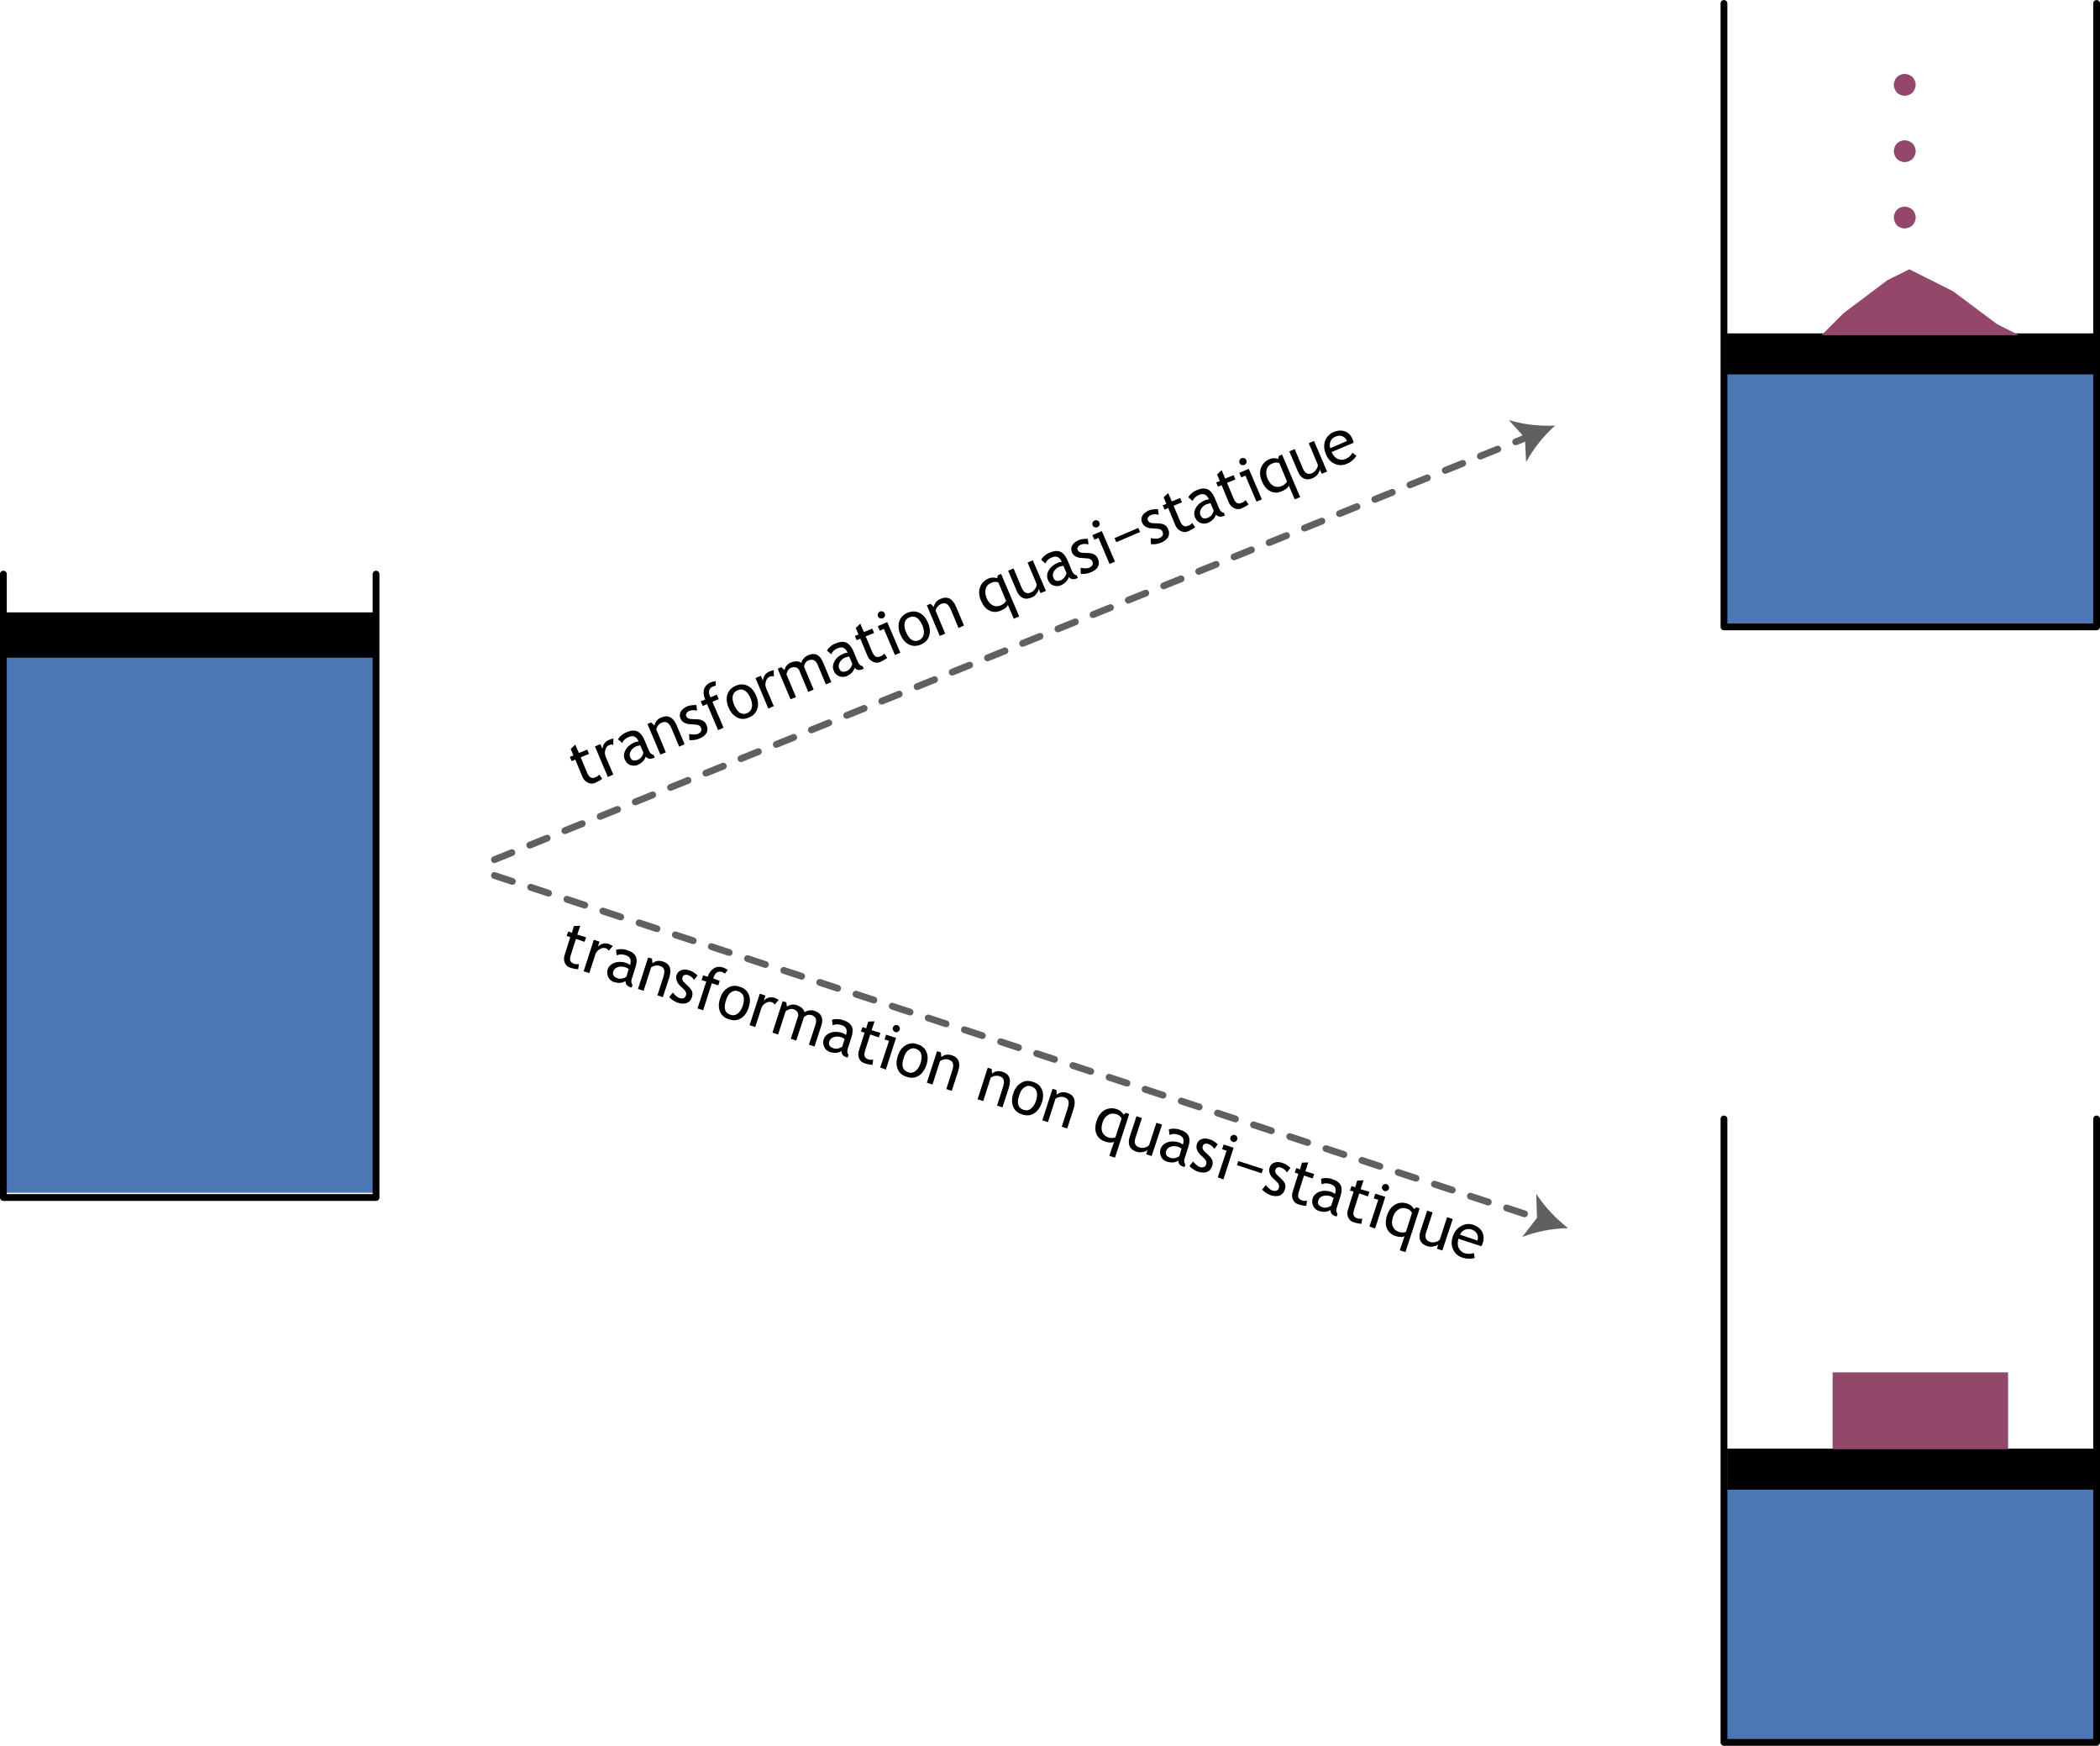 <svg xmlns="http://www.w3.org/2000/svg" xmlns:xlink="http://www.w3.org/1999/xlink" viewBox="0 0 463.8 385.461"><path d="M 0,118.8 V 0 H 82.3 V 118.8 H 0" fill="#4b77b5" fill-rule="evenodd" transform="translate(.75 144.56)"/><path d="m 0.75,0 v 137.65 h 82.3 V 0" fill="none" stroke="#000" stroke-width="1.5" stroke-linecap="round" stroke-linejoin="round" transform="translate(0 126.76)"/><path d="M 4.85,2.4 Q 4.65,4.65 2.4,4.85 0.2,4.65 0,2.4 0.2,0.2 2.4,0 4.65,0.2 4.85,2.4" fill="#93486a" fill-rule="evenodd" transform="translate(418.25 30.96)"/><path d="M 4.85,2.4 Q 4.65,4.65 2.4,4.85 0.2,4.65 0,2.4 0.2,0.2 2.4,0 4.65,0.2 4.85,2.4" fill="#93486a" fill-rule="evenodd" transform="translate(418.25 16.31)"/><path d="M 4.85,2.4 Q 4.65,4.65 2.4,4.85 0.2,4.65 0,2.4 0.2,0.2 2.4,0 4.65,0.2 4.85,2.4" fill="#93486a" fill-rule="evenodd" transform="translate(418.25 45.61)"/><path d="M 4.15,92.55 0.3,94.1 M 11.95,89.35 8.1,90.9 M 19.7,86.15 15.85,87.7 M 27.5,83 23.65,84.55 M 35.25,79.8 31.4,81.35 M 43.05,76.6 39.2,78.15 M 50.85,73.45 47,75 M 58.6,70.25 54.75,71.8 M 66.4,67.1 62.55,68.65 M 74.15,63.9 70.3,65.45 M 81.95,60.7 78.1,62.25 m 11.6,-4.7 -3.85,1.55 M 97.5,54.35 93.65,55.9 m 11.6,-4.75 -3.85,1.55 m 11.65,-4.7 -3.85,1.55 m 11.6,-4.75 -3.85,1.55 m 11.65,-4.75 -3.85,1.55 m 11.6,-4.7 -3.85,1.55 m 11.65,-4.75 -3.85,1.55 m 11.65,-4.7 -3.85,1.55 m 11.6,-4.75 -3.85,1.55 m 11.65,-4.75 -3.85,1.55 m 11.6,-4.7 -3.85,1.55 m 11.65,-4.75 -3.85,1.55 m 11.6,-4.75 -3.85,1.55 m 11.65,-4.7 -3.85,1.55 m 11.6,-4.75 -3.85,1.55 M 214.15,6.6 210.3,8.15 M 221.9,3.45 218.05,5 m 10.65,-4.3 -2.85,1.15" fill="none" stroke="#5f6062" stroke-width="1.5" stroke-linecap="round" stroke-linejoin="round" transform="translate(108.9 95.71)"/><path d="M 10.2,1.2 Q 6.25,4.8 3.8,9.25 L 3.55,3.95 0,0 q 4.85,1.45 10.2,1.2" fill="#5f6062" fill-rule="evenodd" transform="translate(333.25 92.76)"/><path d="M 4.2,2 0.25,0.7 M 12.2,4.6 8.25,3.3 M 20.2,7.25 16.25,5.95 m 11.9,3.9 -3.95,-1.3 m 11.95,3.9 -3.95,-1.3 M 44.15,15.1 40.2,13.8 m 11.9,3.9 -3.95,-1.3 m 11.95,3.95 -3.95,-1.3 m 11.95,3.9 -3.95,-1.3 m 11.9,3.95 -3.95,-1.3 m 11.95,3.9 -3.95,-1.3 m 11.95,3.95 -3.95,-1.3 m 11.9,3.9 -3.95,-1.3 m 11.95,3.9 -3.95,-1.3 M 116,38.7 112.05,37.4 m 11.9,3.9 L 120,40 m 11.95,3.95 -3.95,-1.3 m 11.95,3.9 -3.95,-1.3 m 11.9,3.95 -3.95,-1.3 m 11.95,3.9 -3.95,-1.3 m 11.95,3.95 -3.95,-1.3 m 11.9,3.9 -3.95,-1.3 m 11.95,3.9 -3.95,-1.3 M 187.85,62.3 183.9,61 m 11.9,3.9 -3.95,-1.3 m 11.95,3.95 -3.95,-1.3 m 11.95,3.9 -3.95,-1.3 m 11.9,3.95 -3.95,-1.3 m 11.95,3.9 -3.95,-1.3" fill="none" stroke="#5f6062" stroke-width="1.5" stroke-linecap="round" stroke-linejoin="round" transform="translate(108.95 192.61)"/><path d="M 10.1,7.55 Q 4.75,7.7 0,9.5 L 3.25,5.3 3.1,0 q 2.8,4.25 7,7.55" fill="#5f6062" fill-rule="evenodd" transform="translate(336.2 263.61)"/><path d="M 1.2,3.3 0.4,3.65 0,2.7 0.8,2.4 0.2,0.95 1.2,0 2,1.85 3.85,1.1 4.25,2.05 2.4,2.8 3.8,6.15 Q 4.15,7 4.6,7.25 5.05,7.5 5.65,7.2 6.15,7.05 6.5,6.6 L 7.15,7.55 Q 6.5,8.05 5.6,8.45 4.8,8.8 4,8.4 3.2,8.05 2.8,7.15 L 1.2,3.3" fill-rule="evenodd" transform="translate(125.85 164.41)"/><path d="M 4.05,1.4 Q 3.55,1.25 3.15,1.45 2.5,1.7 2.3,2.5 2.05,3.3 2.4,4.1 L 4.05,7.95 2.85,8.5 0,1.75 1.2,1.25 1.65,2.3 Q 1.8,0.85 3.1,0.3 3.4,0.15 4.05,0 v 1.4" fill-rule="evenodd" transform="translate(131.4 163.06)"/><path d="M 6.1,5.75 Q 5.75,6.95 4.3,7.6 3.5,7.9 2.65,7.6 1.85,7.25 1.5,6.4 1.05,5.4 1.65,4.3 2.25,3.2 3.65,2.6 4,2.45 4.55,2.4 3.85,0.8 2.4,1.4 1.25,1.85 0.95,2.75 L 0,1.95 Q 0.2,1.5 0.75,1.05 1.25,0.6 1.8,0.4 3.25,-0.25 4.2,0.15 5.15,0.55 5.8,2 l 1,2.4 Q 7.2,5.3 7.85,5.35 L 8.1,5.95 Q 7.35,6.3 6.9,6.2 6.45,6.15 6.1,5.75 M 4.9,3.25 Q 4.3,3.4 4.05,3.45 3.15,3.85 2.8,4.55 2.4,5.3 2.7,5.9 3.1,6.95 4.35,6.45 5.3,6.05 5.6,4.9 L 4.9,3.25" fill-rule="evenodd" transform="translate(136.5 161.31)"/><path d="M 7,6.7 5.35,2.75 Q 4.9,1.7 4.4,1.4 3.85,1.1 3.1,1.4 2.7,1.6 2.35,2 2,2.45 1.95,2.9 L 4.05,7.95 2.85,8.45 0,1.7 0.8,1.35 1.55,2.05 Q 1.75,0.8 3.05,0.25 5.3,-0.7 6.45,2 L 8.2,6.15 7,6.7" fill-rule="evenodd" transform="translate(143 158.16)"/><path d="M 2.1,7.75 2.05,6.4 q 1.3,0.25 1.9,0 Q 5.05,5.9 4.65,5 4.4,4.3 3.1,4.3 2.1,4.25 1.75,4.2 1.4,4.1 1.05,3.95 0.75,3.8 0.5,3.55 0.3,3.35 0.15,3 -0.2,2.2 0.2,1.45 0.65,0.75 1.6,0.3 2.35,0 3.65,0 L 3.8,1.25 Q 2.85,1 2.1,1.3 1.7,1.45 1.5,1.8 1.25,2.1 1.4,2.45 1.7,3.1 2.55,3.1 L 3.6,3.15 q 0.9,0 1.45,0.3 0.6,0.3 0.85,1 0.4,0.9 0,1.7 Q 5.45,6.95 4.35,7.4 3.3,7.85 2.1,7.75" fill-rule="evenodd" transform="translate(150.15 155.66)"/><path d="M 3.35,1 Q 2.95,1.05 2.65,1.2 2.1,1.4 1.9,2 1.75,2.55 2,3.2 2.05,3.35 2.2,3.55 L 3.55,2.95 4,3.95 2.6,4.55 5.05,10.25 3.85,10.8 1.4,5.05 0.45,5.45 0,4.45 1,4.05 Q 0.45,2.75 0.75,1.75 1.1,0.75 2.1,0.3 2.65,0.05 3.3,0 l 0.05,1" fill-rule="evenodd" transform="translate(154.75 150.41)"/><path d="M 0.4,5.1 Q -0.25,3.55 0.15,2.2 0.6,0.9 2,0.3 3.4,-0.3 4.6,0.3 5.8,0.85 6.5,2.5 7.2,4.15 6.75,5.4 6.35,6.7 4.95,7.3 3.5,7.95 2.3,7.3 1.1,6.7 0.4,5.1 M 1.65,4.55 q 1.1,2.55 2.9,1.8 0.8,-0.4 1,-1.25 Q 5.75,4.2 5.25,3.05 4.15,0.55 2.4,1.3 1.55,1.65 1.35,2.5 1.15,3.4 1.65,4.55" fill-rule="evenodd" transform="translate(160.5 151.11)"/><path d="M 4.05,1.4 Q 3.55,1.25 3.15,1.45 2.5,1.7 2.3,2.5 2.05,3.3 2.4,4.1 L 4.05,7.95 2.85,8.5 0,1.75 1.2,1.25 1.65,2.3 Q 1.8,0.85 3.1,0.3 3.4,0.15 4.05,0 v 1.4" fill-rule="evenodd" transform="translate(166.85 147.96)"/><path d="M 10.65,6.7 8.85,2.4 Q 8.2,0.85 6.8,1.4 6.35,1.6 6.1,2 5.85,2.45 5.85,2.85 l 2.1,5 -1.2,0.5 -2,-4.8 Q 4.5,3.05 4,2.95 3.55,2.8 2.9,3.05 2.55,3.2 2.25,3.65 2,4.1 1.95,4.5 l 2.1,5 L 2.85,10 0,3.25 0.8,2.9 1.5,3.55 Q 1.8,2.35 2.85,1.9 4.3,1.3 5.25,1.95 5.3,1.45 5.75,1 q 0.4,-0.5 1,-0.75 1.05,-0.45 1.9,-0.1 0.8,0.4 1.3,1.5 l 1.9,4.55 -1.2,0.5" fill-rule="evenodd" transform="translate(171.75 144.41)"/><path d="M 6.1,5.75 Q 5.75,6.95 4.3,7.6 3.5,7.9 2.65,7.6 1.85,7.25 1.5,6.4 1.05,5.4 1.65,4.3 2.25,3.2 3.65,2.6 4,2.45 4.55,2.4 3.85,0.8 2.4,1.4 1.3,1.85 0.95,2.75 L 0,1.95 Q 0.2,1.5 0.75,1.05 1.25,0.6 1.8,0.4 3.25,-0.25 4.2,0.15 5.15,0.55 5.8,2 l 1,2.4 Q 7.2,5.3 7.85,5.35 L 8.1,5.95 Q 7.35,6.3 6.9,6.2 6.45,6.15 6.1,5.75 M 4.9,3.25 Q 4.3,3.4 4.05,3.45 3.15,3.85 2.8,4.55 2.4,5.3 2.7,5.9 3.1,6.95 4.35,6.45 5.25,6.05 5.6,4.9 L 4.9,3.25" fill-rule="evenodd" transform="translate(182.65 141.71)"/><path d="M 1.2,3.3 0.4,3.65 0,2.7 0.8,2.4 0.2,0.95 1.2,0 2,1.85 3.85,1.1 4.25,2.05 2.4,2.8 3.8,6.15 Q 4.15,7 4.6,7.25 5.05,7.5 5.65,7.2 6.15,7.05 6.5,6.6 L 7.15,7.55 Q 6.5,8.05 5.6,8.45 4.8,8.8 4,8.4 3.2,8.05 2.8,7.15 L 1.2,3.3" fill-rule="evenodd" transform="translate(188.8 137.71)"/><path d="M 3.8,9.65 1.35,3.9 0.45,4.3 0,3.3 2.1,2.4 5,9.15 3.8,9.65 M 0.5,0.05 q 0.3,-0.1 0.6,0 Q 1.45,0.2 1.55,0.5 1.7,0.8 1.55,1.1 1.45,1.4 1.15,1.55 0.8,1.65 0.5,1.55 0.2,1.45 0.05,1.1 -0.05,0.8 0.05,0.5 0.2,0.2 0.5,0.05" fill-rule="evenodd" transform="translate(193.85 134.96)"/><path d="M 0.4,5.1 Q -0.25,3.55 0.15,2.2 0.6,0.9 1.95,0.3 3.45,-0.3 4.6,0.3 5.8,0.85 6.5,2.5 7.2,4.15 6.75,5.4 6.35,6.7 4.95,7.3 3.5,7.9 2.3,7.3 1.1,6.7 0.4,5.1 M 1.65,4.55 q 1.1,2.55 2.9,1.8 0.8,-0.4 1,-1.25 Q 5.75,4.2 5.25,3.05 4.15,0.55 2.4,1.3 1.55,1.65 1.35,2.5 1.15,3.4 1.65,4.55" fill-rule="evenodd" transform="translate(198.45 135.01)"/><path d="M 7,6.7 5.35,2.75 Q 4.9,1.7 4.4,1.4 3.85,1.1 3.1,1.4 2.7,1.6 2.35,2 2,2.45 1.95,2.9 L 4.05,7.95 2.85,8.45 0,1.7 0.8,1.35 1.55,2.05 Q 1.75,0.8 3.05,0.25 5.3,-0.7 6.45,2 L 8.2,6.15 7,6.7" fill-rule="evenodd" transform="translate(204.7 131.96)"/><path d="M 7.65,9.9 6.35,6.85 Q 6.05,7.6 4.8,8.1 3.45,8.7 2.25,8.1 1.1,7.55 0.4,5.9 -0.3,4.25 0.2,2.95 0.7,1.6 2.1,1 3,0.65 4,0.95 L 4.15,0.3 4.85,0 l 4,9.4 -1.2,0.5 m -3.4,-8 Q 3.5,1.6 2.75,1.95 1.7,2.35 1.45,3.3 1.2,4.2 1.65,5.35 2.15,6.5 3,6.95 q 0.85,0.4 1.8,0 0.85,-0.4 1.15,-1 L 4.25,1.9" fill-rule="evenodd" transform="translate(216.25 126.71)"/><path d="M 1.2,1.8 3,6.1 Q 3.7,7.7 5.05,7.1 5.6,6.85 5.95,6.3 6.35,5.75 6.3,5.25 L 4.3,0.5 5.45,0 8.35,6.75 7.15,7.25 6.75,6.3 Q 6.7,6.8 6.25,7.4 5.8,8 5.2,8.2 4.1,8.7 3.25,8.3 2.35,7.9 1.9,6.75 L 0,2.3 1.2,1.8" fill-rule="evenodd" transform="translate(222.65 123.71)"/><path d="M 6.1,5.75 Q 5.75,6.95 4.3,7.6 3.5,7.9 2.65,7.6 1.85,7.25 1.5,6.4 1.05,5.4 1.65,4.3 2.25,3.2 3.65,2.6 4,2.45 4.55,2.4 3.85,0.8 2.4,1.4 1.25,1.85 0.95,2.75 L 0,1.95 Q 0.2,1.5 0.75,1.05 1.25,0.6 1.8,0.4 3.25,-0.25 4.2,0.15 5.15,0.55 5.8,2 l 1,2.4 Q 7.2,5.3 7.85,5.35 L 8.1,5.95 Q 7.35,6.3 6.9,6.2 6.45,6.15 6.1,5.75 M 4.9,3.25 Q 4.3,3.4 4.05,3.45 3.15,3.85 2.8,4.55 2.4,5.3 2.7,5.9 3.1,6.95 4.35,6.45 5.25,6.05 5.6,4.9 L 4.9,3.25" fill-rule="evenodd" transform="translate(229.95 121.66)"/><path d="M 2.1,7.75 2.05,6.4 q 1.3,0.25 1.9,0 Q 5.05,5.9 4.65,5 4.4,4.3 3.1,4.3 2.1,4.25 1.75,4.2 1.4,4.1 1.05,3.95 0.75,3.8 0.5,3.55 0.3,3.35 0.15,3 -0.2,2.2 0.2,1.45 0.65,0.75 1.6,0.3 2.35,0 3.65,0 L 3.8,1.25 Q 2.85,1 2.1,1.3 1.7,1.45 1.5,1.8 1.25,2.1 1.4,2.45 1.7,3.1 2.55,3.1 L 3.6,3.15 q 0.9,0 1.45,0.3 0.6,0.3 0.85,1 0.4,0.9 0,1.7 Q 5.45,6.95 4.35,7.4 3.3,7.85 2.1,7.75" fill-rule="evenodd" transform="translate(236.6 118.96)"/><path d="M 3.8,9.65 1.35,3.9 0.45,4.3 0,3.3 2.1,2.4 5,9.15 3.8,9.65 M 0.5,0.05 q 0.3,-0.1 0.6,0 Q 1.45,0.2 1.55,0.5 1.7,0.8 1.55,1.1 1.45,1.4 1.1,1.55 0.85,1.65 0.5,1.55 0.2,1.45 0.05,1.1 -0.05,0.8 0.05,0.5 0.2,0.2 0.5,0.05" fill-rule="evenodd" transform="translate(241.25 114.86)"/><path d="M 5.25,0 5.65,0.9 0.4,3.15 0,2.25 5.25,0" fill-rule="evenodd" transform="translate(246.15 116.56)"/><path d="M 2.1,7.75 2.05,6.4 q 1.3,0.25 1.9,0 Q 5.05,5.9 4.65,5 4.4,4.3 3.1,4.3 2.1,4.25 1.75,4.2 1.4,4.1 1.05,3.95 0.75,3.8 0.5,3.55 0.3,3.35 0.15,3 -0.2,2.2 0.2,1.45 0.65,0.75 1.6,0.3 2.35,0 3.65,0 L 3.8,1.25 Q 2.85,1 2.1,1.3 1.7,1.45 1.5,1.8 1.25,2.1 1.4,2.45 1.7,3.1 2.55,3.1 L 3.6,3.15 q 0.9,0 1.45,0.3 0.6,0.3 0.85,1 0.4,0.9 0,1.7 Q 5.45,6.95 4.35,7.4 3.3,7.85 2.1,7.75" fill-rule="evenodd" transform="translate(252.1 112.41)"/><path d="M 1.2,3.3 0.4,3.65 0,2.7 0.8,2.4 0.2,0.95 1.2,0 2,1.85 3.85,1.1 4.25,2.05 2.4,2.8 3.8,6.15 Q 4.15,7 4.6,7.25 5.05,7.5 5.65,7.2 6.15,7.05 6.5,6.6 L 7.15,7.55 Q 6.5,8.05 5.6,8.45 4.8,8.8 4,8.4 3.2,8.05 2.8,7.15 L 1.2,3.3" fill-rule="evenodd" transform="translate(256.8 108.86)"/><path d="M 6.1,5.75 Q 5.75,6.95 4.3,7.6 3.5,7.9 2.65,7.6 1.85,7.25 1.5,6.4 1.05,5.4 1.65,4.3 2.25,3.2 3.65,2.6 4,2.45 4.55,2.4 3.85,0.8 2.4,1.4 1.3,1.85 0.95,2.75 L 0,1.95 Q 0.2,1.5 0.75,1.05 1.25,0.6 1.8,0.4 3.25,-0.25 4.2,0.15 5.15,0.55 5.8,2 l 1,2.4 Q 7.2,5.3 7.85,5.35 L 8.1,5.95 Q 7.35,6.3 6.9,6.2 6.45,6.15 6.1,5.75 M 4.9,3.25 Q 4.3,3.4 4.05,3.45 3.15,3.85 2.8,4.55 2.4,5.3 2.7,5.9 3.1,6.95 4.35,6.45 5.3,6.05 5.6,4.9 L 4.9,3.25" fill-rule="evenodd" transform="translate(262.45 107.86)"/><path d="M 1.2,3.3 0.4,3.65 0,2.7 0.8,2.4 0.2,0.95 1.2,0 2,1.85 3.85,1.1 4.25,2.05 2.4,2.8 3.8,6.15 Q 4.15,7 4.6,7.25 5.05,7.5 5.65,7.2 6.15,7.05 6.5,6.6 L 7.15,7.55 Q 6.5,8.05 5.6,8.45 4.8,8.8 4,8.4 3.2,8.05 2.8,7.15 L 1.2,3.3" fill-rule="evenodd" transform="translate(268.6 103.81)"/><path d="M 3.8,9.65 1.35,3.9 0.45,4.3 0,3.3 2.1,2.4 5,9.15 3.8,9.65 M 0.5,0.05 q 0.3,-0.1 0.6,0 Q 1.45,0.2 1.55,0.5 1.7,0.8 1.55,1.1 1.45,1.4 1.15,1.55 0.8,1.65 0.5,1.55 0.2,1.45 0.05,1.1 -0.05,0.8 0.05,0.5 0.2,0.2 0.5,0.05" fill-rule="evenodd" transform="translate(273.7 101.11)"/><path d="M 7.65,9.9 6.35,6.85 Q 6.05,7.6 4.8,8.1 3.45,8.7 2.25,8.1 1.1,7.55 0.4,5.9 -0.3,4.25 0.2,2.95 0.7,1.6 2.1,1 3,0.65 4,0.95 L 4.15,0.3 4.85,0 l 4,9.4 -1.2,0.5 m -3.4,-8 Q 3.5,1.6 2.75,1.95 1.7,2.35 1.45,3.3 1.2,4.2 1.65,5.35 2.15,6.5 3,6.95 q 0.85,0.4 1.8,0 0.85,-0.4 1.15,-1 L 4.25,1.9" fill-rule="evenodd" transform="translate(278.3 100.36)"/><path d="M 1.2,1.8 3,6.1 Q 3.7,7.7 5.05,7.1 5.6,6.85 5.95,6.3 6.35,5.75 6.3,5.25 L 4.3,0.5 5.45,0 8.35,6.75 7.15,7.25 6.75,6.3 Q 6.7,6.8 6.25,7.4 5.8,7.95 5.2,8.2 4.1,8.7 3.25,8.3 2.35,7.9 1.9,6.75 L 0,2.3 1.2,1.8" fill-rule="evenodd" transform="translate(284.75 97.36)"/><path d="M 6.5,2.7 1.65,4.75 Q 2.15,5.95 3.1,6.3 3.9,6.65 4.8,6.25 5.8,5.8 6.25,4.9 L 7.1,5.55 Q 6.95,5.95 6.45,6.4 5.85,7 5,7.35 3.7,7.9 2.45,7.4 1.05,6.85 0.4,5.25 -0.3,3.6 0.25,2.15 0.8,0.9 2.05,0.35 3.45,-0.25 4.65,0.2 5.75,0.65 6.3,1.95 6.45,2.35 6.5,2.7 M 2.5,1.35 Q 1.7,1.65 1.4,2.4 1.1,3.15 1.35,3.9 L 5.05,2.3 Q 4.75,1.6 4.1,1.3 3.35,0.95 2.5,1.35" fill-rule="evenodd" transform="translate(292.45 95.06)"/><path d="M 1.4,2.5 0.6,2.25 0.95,1.25 1.75,1.55 2.2,0.05 3.6,0 2.95,1.95 4.9,2.55 4.55,3.55 2.65,2.9 1.55,6.35 Q 1.25,7.25 1.4,7.7 1.6,8.2 2.25,8.4 2.75,8.55 3.3,8.45 L 3.15,9.6 Q 2.3,9.55 1.4,9.25 0.55,9 0.2,8.2 -0.15,7.4 0.15,6.45 L 1.4,2.5" fill-rule="evenodd" transform="translate(124.55 204.41)"/><path d="M 5.55,2.4 Q 5.25,1.95 4.85,1.85 4.2,1.65 3.5,2.1 2.8,2.5 2.55,3.35 l -1.3,4 L 0,6.95 2.25,0 3.5,0.4 3.15,1.5 Q 4.2,0.5 5.55,0.9 5.9,1.05 6.45,1.35 L 5.55,2.4" fill-rule="evenodd" transform="translate(128.9 207.51)"/><path d="M 4.05,7.05 Q 3,7.75 1.45,7.25 0.65,7 0.25,6.2 -0.15,5.4 0.1,4.5 0.45,3.45 1.65,3 2.8,2.6 4.25,3.05 4.6,3.2 5.05,3.5 5.6,1.85 4.1,1.35 2.95,0.95 2.1,1.4 L 1.95,0.2 Q 2.35,0 3.05,0 3.75,0 4.3,0.2 5.85,0.65 6.3,1.6 6.75,2.5 6.25,4 L 5.45,6.5 Q 5.15,7.4 5.6,7.9 L 5.4,8.5 Q 4.65,8.3 4.35,7.95 4.05,7.6 4.05,7.05 M 4.75,4.4 Q 4.25,4.05 4,4 3.05,3.7 2.3,4 1.55,4.25 1.35,4.95 1,6 2.3,6.45 3.2,6.75 4.25,6.1 l 0.5,-1.7" fill-rule="evenodd" transform="translate(134.1 209.56)"/><path d="M 4.3,8.35 5.6,4.3 Q 5.95,3.2 5.75,2.65 5.6,2.1 4.8,1.85 4.35,1.7 3.85,1.8 3.3,1.9 2.9,2.2 L 1.25,7.35 0,6.95 2.25,0 3.1,0.25 3.2,1.3 Q 4.15,0.45 5.55,0.9 7.8,1.65 6.9,4.45 L 5.5,8.75 4.3,8.35" fill-rule="evenodd" transform="translate(140.9 211.41)"/><path d="m 0,6.1 0.8,-1 Q 1.65,6.1 2.25,6.3 3.4,6.65 3.7,5.7 3.95,5 3,4.15 2.25,3.5 2.05,3.2 1.8,2.9 1.7,2.55 1.55,2.25 1.55,1.9 1.5,1.6 1.6,1.25 1.9,0.4 2.7,0.15 3.45,-0.15 4.45,0.2 5.25,0.4 6.25,1.3 L 5.5,2.3 Q 4.95,1.5 4.2,1.25 3.8,1.1 3.4,1.2 3.05,1.35 2.95,1.65 2.7,2.3 3.35,2.9 L 4.1,3.6 Q 4.8,4.25 5.05,4.85 5.25,5.4 5,6.15 4.7,7.05 3.9,7.4 3.05,7.7 1.9,7.35 0.8,6.95 0,6.1" fill-rule="evenodd" transform="translate(147.8 214.06)"/><path d="M 6.05,1.5 Q 5.7,1.25 5.4,1.15 4.8,0.95 4.3,1.25 3.8,1.6 3.6,2.25 3.5,2.4 3.5,2.6 L 4.9,3.1 4.6,4.1 3.15,3.65 1.25,9.6 0,9.2 1.95,3.25 0.9,2.95 1.25,1.9 l 1,0.3 Q 2.7,0.9 3.6,0.35 4.5,-0.2 5.6,0.15 6.1,0.3 6.7,0.7 L 6.05,1.5" fill-rule="evenodd" transform="translate(154.05 213.46)"/><path d="M 0.3,2.75 Q 0.8,1.15 2,0.45 3.2,-0.3 4.6,0.2 6.1,0.65 6.6,1.9 7.15,3.1 6.6,4.8 6.05,6.5 4.85,7.2 3.7,7.9 2.25,7.4 0.75,6.95 0.25,5.65 -0.25,4.4 0.3,2.75 M 1.6,3.2 Q 0.7,5.8 2.6,6.4 3.45,6.7 4.15,6.15 4.9,5.6 5.3,4.4 6.1,1.8 4.25,1.2 3.45,0.9 2.7,1.45 1.95,1.95 1.6,3.2" fill-rule="evenodd" transform="translate(158.75 217.66)"/><path d="M 5.55,2.4 Q 5.25,1.95 4.85,1.85 4.2,1.65 3.5,2.1 2.8,2.5 2.55,3.35 l -1.3,4 L 0,6.95 2.25,0 3.5,0.4 3.15,1.5 Q 4.2,0.5 5.55,0.9 5.9,1.05 6.45,1.35 L 5.55,2.4" fill-rule="evenodd" transform="translate(165.55 219.41)"/><path d="M 8.05,9.6 9.5,5.2 Q 10.05,3.5 8.6,3.05 8.15,2.95 7.7,3.05 7.2,3.25 6.95,3.55 L 5.25,8.7 4.05,8.3 5.65,3.35 Q 5.8,2.8 5.5,2.4 5.25,1.95 4.6,1.75 4.2,1.65 3.7,1.8 3.2,1.95 2.9,2.25 L 1.25,7.35 0,6.95 2.25,0 3.05,0.25 3.2,1.2 q 1.05,-0.7 2.1,-0.35 1.5,0.5 1.8,1.6 0.35,-0.3 1,-0.4 0.65,-0.1 1.25,0.1 1.05,0.35 1.45,1.2 0.4,0.8 0,2 L 9.3,10 8.05,9.6" fill-rule="evenodd" transform="translate(170.6 221.06)"/><path d="M 4.05,7.05 Q 3,7.75 1.45,7.25 0.65,7 0.25,6.2 -0.15,5.4 0.1,4.5 0.45,3.45 1.65,3 2.8,2.6 4.25,3.05 4.6,3.2 5.05,3.5 5.6,1.85 4.1,1.35 2.95,0.95 2.1,1.4 L 1.95,0.15 Q 2.35,0 3.05,0 3.75,0 4.3,0.2 5.85,0.65 6.3,1.6 6.75,2.5 6.25,4 L 5.45,6.5 Q 5.15,7.4 5.6,7.9 L 5.4,8.5 Q 4.65,8.3 4.35,7.95 4.05,7.6 4.05,7.05 M 4.75,4.4 Q 4.25,4.05 4,4 3.05,3.7 2.3,4 1.55,4.25 1.35,4.95 1,6 2.3,6.45 3.2,6.75 4.2,6.1 L 4.75,4.4" fill-rule="evenodd" transform="translate(181.8 225.01)"/><path d="M 1.4,2.5 0.6,2.25 0.95,1.25 1.75,1.55 2.2,0.05 3.6,0 2.95,1.95 4.9,2.55 4.55,3.55 2.65,2.9 1.55,6.35 Q 1.25,7.25 1.4,7.7 1.6,8.2 2.25,8.4 2.75,8.55 3.3,8.45 L 3.15,9.6 Q 2.3,9.55 1.4,9.25 0.55,9 0.2,8.2 -0.15,7.4 0.15,6.45 L 1.4,2.5" fill-rule="evenodd" transform="translate(189.55 225.51)"/><path d="M 0,9.4 1.95,3.5 0.95,3.2 1.3,2.15 3.5,2.85 1.25,9.85 0,9.4 M 3.8,0.05 Q 4.1,0.15 4.25,0.45 4.4,0.75 4.3,1.05 4.2,1.35 3.9,1.5 3.6,1.7 3.3,1.55 3,1.45 2.85,1.15 2.7,0.9 2.8,0.55 2.9,0.25 3.2,0.1 3.45,-0.05 3.8,0.05" fill-rule="evenodd" transform="translate(194.4 226.31)"/><path d="M 0.3,2.75 Q 0.8,1.15 2,0.45 3.2,-0.3 4.6,0.2 6.1,0.65 6.6,1.9 7.15,3.1 6.6,4.8 6,6.5 4.85,7.2 3.7,7.9 2.25,7.4 0.75,6.95 0.25,5.65 -0.25,4.4 0.3,2.75 M 1.6,3.2 Q 0.7,5.8 2.6,6.4 3.45,6.7 4.15,6.15 4.9,5.6 5.3,4.4 6.1,1.8 4.25,1.2 3.45,0.9 2.7,1.45 1.95,1.95 1.6,3.2" fill-rule="evenodd" transform="translate(198 230.36)"/><path d="M 4.3,8.35 5.6,4.3 Q 5.95,3.2 5.75,2.65 5.6,2.1 4.8,1.85 4.35,1.7 3.85,1.8 3.3,1.9 2.9,2.2 L 1.25,7.35 0,6.95 2.25,0 3.1,0.25 3.2,1.3 Q 4.15,0.45 5.55,0.9 7.8,1.65 6.9,4.45 L 5.5,8.75 4.3,8.35" fill-rule="evenodd" transform="translate(204.7 232.11)"/><path d="M 4.3,8.35 5.6,4.3 Q 5.95,3.2 5.75,2.65 5.6,2.1 4.8,1.85 4.35,1.7 3.85,1.8 3.3,1.9 2.9,2.2 L 1.25,7.35 0,6.95 2.25,0 3.1,0.25 3.2,1.3 Q 4.15,0.45 5.55,0.9 7.8,1.65 6.9,4.45 L 5.5,8.75 4.3,8.35" fill-rule="evenodd" transform="translate(215.9 235.76)"/><path d="M 0.3,2.75 Q 0.8,1.15 2,0.45 3.2,-0.3 4.6,0.2 6.1,0.65 6.6,1.9 7.15,3.1 6.6,4.8 6,6.5 4.85,7.2 3.7,7.9 2.25,7.4 0.75,6.95 0.25,5.65 -0.25,4.4 0.3,2.75 M 1.6,3.2 Q 0.7,5.8 2.6,6.4 3.45,6.7 4.15,6.15 4.9,5.6 5.3,4.4 6.1,1.8 4.25,1.2 3.45,0.9 2.7,1.45 1.95,1.95 1.6,3.2" fill-rule="evenodd" transform="translate(223.5 238.66)"/><path d="M 4.3,8.35 5.6,4.3 Q 5.95,3.2 5.75,2.65 5.6,2.1 4.8,1.85 4.35,1.7 3.85,1.8 3.3,1.9 2.9,2.2 L 1.25,7.35 0,6.95 2.25,0 3.1,0.25 3.2,1.3 Q 4.15,0.45 5.55,0.9 7.8,1.65 6.9,4.45 L 5.5,8.75 4.3,8.35" fill-rule="evenodd" transform="translate(230.2 240.41)"/><path d="M 3.1,10.5 4.15,7.4 Q 3.45,7.75 2.15,7.35 0.75,6.85 0.25,5.65 -0.25,4.45 0.3,2.75 0.85,1.1 2.05,0.4 3.35,-0.3 4.8,0.2 5.7,0.5 6.25,1.4 L 6.75,1 7.5,1.25 4.35,10.9 3.1,10.5 M 5.8,2.25 Q 5.45,1.55 4.65,1.3 3.6,0.95 2.8,1.5 1.95,2 1.6,3.15 1.2,4.4 1.55,5.25 1.95,6.1 2.9,6.45 3.8,6.7 4.45,6.4 L 5.8,2.25" fill-rule="evenodd" transform="translate(241.9 244.71)"/><path d="M 2.9,0.4 1.45,4.85 q -0.5,1.6 0.9,2.05 0.6,0.2 1.25,0 Q 4.2,6.75 4.5,6.35 L 6.1,1.45 7.35,1.85 5.05,8.8 3.85,8.4 4.15,7.45 Q 3.8,7.8 3.05,7.9 2.35,8.05 1.75,7.85 0.6,7.5 0.2,6.65 -0.2,5.8 0.2,4.55 L 1.7,0 2.9,0.4" fill-rule="evenodd" transform="translate(249.3 246.46)"/><path d="M 4.05,7.05 Q 3,7.75 1.45,7.25 0.65,7 0.25,6.2 -0.15,5.4 0.1,4.5 0.45,3.45 1.65,3 2.8,2.6 4.25,3.05 4.6,3.2 5.05,3.5 5.6,1.85 4.1,1.35 2.95,0.95 2.1,1.4 L 1.95,0.15 Q 2.35,0 3.05,0 3.75,0 4.3,0.2 5.85,0.65 6.3,1.6 6.75,2.5 6.25,4 L 5.45,6.5 Q 5.15,7.4 5.6,7.9 L 5.4,8.5 Q 4.65,8.25 4.35,7.95 4.05,7.6 4.05,7.05 M 4.75,4.4 Q 4.25,4.05 4,4 3.05,3.7 2.3,4 1.55,4.25 1.35,4.95 1,6 2.3,6.45 3.2,6.75 4.25,6.1 l 0.5,-1.7" fill-rule="evenodd" transform="translate(256.2 249.21)"/><path d="m 0,6.1 0.8,-1 Q 1.65,6.1 2.25,6.3 3.4,6.65 3.7,5.7 3.95,5 3,4.15 2.25,3.5 2.05,3.2 1.8,2.9 1.7,2.55 1.55,2.25 1.55,1.9 1.5,1.6 1.65,1.25 1.9,0.4 2.7,0.15 3.45,-0.15 4.45,0.2 5.25,0.4 6.25,1.3 L 5.5,2.3 Q 4.95,1.5 4.2,1.25 3.8,1.1 3.4,1.2 3.05,1.35 2.95,1.65 2.7,2.3 3.35,2.9 L 4.1,3.6 Q 4.8,4.25 5.05,4.8 5.25,5.45 5,6.15 4.7,7.05 3.9,7.4 3.05,7.7 1.9,7.35 0.8,6.95 0,6.1" fill-rule="evenodd" transform="translate(262.7 251.36)"/><path d="M 0,9.4 1.95,3.5 0.95,3.2 1.3,2.15 3.5,2.85 1.25,9.85 0,9.4 M 3.8,0.05 Q 4.1,0.15 4.25,0.45 4.4,0.75 4.3,1.05 4.2,1.35 3.9,1.5 3.6,1.7 3.3,1.55 3,1.45 2.85,1.15 2.7,0.9 2.8,0.55 2.9,0.25 3.2,0.1 3.45,-0.05 3.8,0.05" fill-rule="evenodd" transform="translate(268.95 250.56)"/><path d="M 5.75,1.75 5.45,2.7 0,0.9 0.3,0 5.75,1.75" fill-rule="evenodd" transform="translate(273.2 256.36)"/><path d="m 0,6.1 0.8,-1 Q 1.65,6.1 2.25,6.3 3.4,6.65 3.7,5.7 3.95,5 3,4.15 2.25,3.5 2.05,3.2 1.8,2.9 1.7,2.55 1.55,2.25 1.55,1.9 1.5,1.6 1.65,1.25 1.9,0.4 2.7,0.15 3.45,-0.15 4.45,0.2 5.25,0.4 6.25,1.3 L 5.5,2.3 Q 4.95,1.5 4.2,1.25 3.8,1.1 3.4,1.2 3.05,1.35 2.95,1.65 2.7,2.3 3.35,2.9 L 4.1,3.6 Q 4.8,4.25 5.05,4.8 5.25,5.45 5,6.15 4.7,7.05 3.9,7.4 3.05,7.7 1.9,7.35 0.8,6.95 0,6.1" fill-rule="evenodd" transform="translate(278.75 256.56)"/><path d="M 1.4,2.5 0.6,2.25 0.95,1.25 1.75,1.55 2.2,0.05 3.6,0 2.95,1.95 4.9,2.55 4.55,3.55 2.65,2.9 1.55,6.35 Q 1.25,7.25 1.4,7.7 1.6,8.2 2.25,8.4 2.75,8.55 3.3,8.45 L 3.15,9.6 Q 2.3,9.55 1.4,9.25 0.55,9 0.2,8.2 -0.15,7.4 0.15,6.45 L 1.4,2.5" fill-rule="evenodd" transform="translate(285.35 256.66)"/><path d="M 4.05,7.05 Q 3,7.75 1.45,7.25 0.65,7 0.25,6.2 -0.15,5.4 0.1,4.5 0.45,3.45 1.65,3 2.8,2.6 4.25,3.05 4.6,3.2 5.05,3.5 5.6,1.85 4.1,1.35 2.95,0.95 2.1,1.4 L 1.95,0.2 Q 2.35,0 3.05,0 3.75,0 4.3,0.2 5.85,0.65 6.3,1.6 6.75,2.5 6.25,4 L 5.45,6.5 Q 5.15,7.4 5.6,7.9 L 5.4,8.5 Q 4.65,8.3 4.35,7.95 4.05,7.6 4.05,7.05 M 4.75,4.4 Q 4.25,4.05 4,4 3.05,3.7 2.3,4 1.55,4.25 1.35,4.95 1,6 2.3,6.45 3.2,6.75 4.2,6.1 L 4.75,4.4" fill-rule="evenodd" transform="translate(289.8 260.11)"/><path d="M 1.4,2.5 0.6,2.25 0.95,1.25 1.75,1.55 2.2,0.05 3.6,0 2.95,1.95 4.9,2.55 4.55,3.55 2.65,2.9 1.55,6.35 Q 1.25,7.25 1.4,7.7 1.6,8.2 2.25,8.4 2.75,8.55 3.3,8.45 L 3.15,9.6 Q 2.3,9.55 1.4,9.25 0.55,9 0.2,8.2 -0.15,7.4 0.15,6.45 L 1.4,2.5" fill-rule="evenodd" transform="translate(297.55 260.61)"/><path d="M 0,9.4 1.95,3.5 0.95,3.2 1.3,2.15 3.5,2.85 1.25,9.85 0,9.4 M 3.8,0.05 Q 4.1,0.15 4.25,0.45 4.4,0.75 4.3,1.05 4.2,1.35 3.9,1.5 3.6,1.7 3.3,1.55 3,1.45 2.85,1.15 2.7,0.9 2.8,0.55 2.9,0.25 3.2,0.1 3.45,-0.05 3.8,0.05" fill-rule="evenodd" transform="translate(302.45 261.41)"/><path d="M 3.1,10.5 4.15,7.4 Q 3.45,7.75 2.15,7.35 0.75,6.85 0.25,5.65 -0.25,4.45 0.3,2.75 0.85,1.1 2.1,0.4 3.3,-0.3 4.8,0.2 5.7,0.5 6.25,1.4 L 6.75,1 7.5,1.25 4.35,10.9 3.1,10.5 M 5.8,2.25 Q 5.45,1.55 4.65,1.3 3.6,0.95 2.8,1.5 1.95,2 1.6,3.15 1.2,4.4 1.55,5.25 1.95,6.1 2.9,6.45 3.8,6.7 4.45,6.45 L 5.8,2.25" fill-rule="evenodd" transform="translate(306.05 265.56)"/><path d="M 2.9,0.4 1.45,4.85 q -0.5,1.6 0.9,2.05 0.6,0.2 1.25,0 Q 4.2,6.75 4.5,6.35 L 6.1,1.45 7.35,1.85 5.05,8.8 3.85,8.4 4.15,7.45 Q 3.8,7.8 3.05,7.9 2.35,8.05 1.75,7.85 0.6,7.5 0.2,6.65 -0.2,5.8 0.2,4.55 L 1.7,0 2.9,0.4" fill-rule="evenodd" transform="translate(313.5 267.31)"/><path d="M 6.55,4.9 1.5,3.25 Q 1.15,4.5 1.6,5.35 2,6.15 2.9,6.45 4,6.75 4.9,6.4 L 5.1,7.45 Q 4.75,7.65 4.1,7.65 3.25,7.7 2.35,7.4 1,6.95 0.4,5.75 -0.3,4.45 0.25,2.8 0.8,1.1 2.2,0.4 3.4,-0.25 4.7,0.15 6.2,0.65 6.75,1.75 7.3,2.85 6.9,4.15 6.75,4.6 6.55,4.9 M 4.4,1.2 Q 3.6,0.95 2.85,1.3 2.15,1.65 1.85,2.35 L 5.7,3.65 Q 5.95,2.85 5.65,2.25 5.3,1.5 4.4,1.2" fill-rule="evenodd" transform="translate(320.6 270.26)"/><path d="M 0,10 V 0 H 81.65 V 10 H 0" fill-rule="evenodd" transform="translate(1.4 135.21)"/><path d="M 0,56.25 V 0 H 82.3 V 56.25 H 0" fill="#4b77b5" fill-rule="evenodd" transform="translate(380.75 82.16)"/><path d="m 0.75,0 v 137.65 h 82.3 V 0" fill="none" stroke="#000" stroke-width="1.5" stroke-linecap="round" stroke-linejoin="round" transform="translate(380 .76)"/><path d="M 0,9.05 V 0 H 82.3 V 9.05 H 0" fill-rule="evenodd" transform="translate(380.75 73.61)"/><path d="M 0,56.25 V 0 H 82.3 V 56.25 H 0" fill="#4b77b5" fill-rule="evenodd" transform="translate(380.75 328.46)"/><path d="m 0.75,0 v 137.65 h 82.3 V 0" fill="none" stroke="#000" stroke-width="1.5" stroke-linecap="round" stroke-linejoin="round" transform="translate(380 247.06)"/><path d="M 0,9.05 V 0 H 81.2 V 9.05 H 0" fill-rule="evenodd" transform="translate(381.45 319.86)"/><path d="M 0,16.95 V 0 H 38.75 V 16.95 H 0" fill="#93486a" fill-rule="evenodd" transform="translate(404.75 303.01)"/><g transform="translate(402.3 59.46)"><path d="M 36.35,14.55 H 0 L 4.85,9.7 14.55,2.4 19.4,0 l 9.65,4.85 9.7,7.25 4.85,2.45 h -7.25" fill="#93486a" fill-rule="evenodd"/><path d="M 43.6,14.55 H 36.35" fill="none"/></g><use xlink:href="#shape77" width="521.35" height="400.65" transform="translate(-19.85 -6.49)"/><defs id="defs393"><g id="shape38"><path d="M 5.55,2.4 Q 5.25,1.95 4.85,1.85 4.2,1.65 3.5,2.1 2.8,2.5 2.55,3.35 l -1.3,4 L 0,6.95 2.25,0 3.5,0.4 3.15,1.5 Q 4.2,0.5 5.55,0.9 5.9,1.05 6.45,1.35 L 5.55,2.4" id="path274" fill="#000" fill-rule="evenodd" stroke="none"/></g><g id="shape0"><path d="M 0,118.8 V 0 H 82.3 V 118.8 H 0" id="path160" fill="#4b77b5" fill-rule="evenodd" stroke="none"/></g><g id="shape2"><path d="M 4.85,2.4 Q 4.65,4.65 2.4,4.85 0.2,4.65 0,2.4 0.2,0.2 2.4,0 4.65,0.2 4.85,2.4" id="path166" fill="#93486a" fill-rule="evenodd" stroke="none"/></g><g id="shape3"><path d="M 4.85,2.4 Q 4.65,4.65 2.4,4.85 0.2,4.65 0,2.4 0.2,0.2 2.4,0 4.65,0.2 4.85,2.4" id="path169" fill="#93486a" fill-rule="evenodd" stroke="none"/></g><g id="shape4"><path d="M 4.85,2.4 Q 4.65,4.65 2.4,4.85 0.2,4.65 0,2.4 0.2,0.2 2.4,0 4.65,0.2 4.85,2.4" id="path172" fill="#93486a" fill-rule="evenodd" stroke="none"/></g><g id="shape5" transform="translate(.45 .05)"><path d="M 4.15,92.55 0.3,94.1 M 11.95,89.35 8.1,90.9 M 19.7,86.15 15.85,87.7 M 27.5,83 23.65,84.55 M 35.25,79.8 31.4,81.35 M 43.05,76.6 39.2,78.15 M 50.85,73.45 47,75 M 58.6,70.25 54.75,71.8 M 66.4,67.1 62.55,68.65 M 74.15,63.9 70.3,65.45 M 81.95,60.7 78.1,62.25 m 11.6,-4.7 -3.85,1.55 M 97.5,54.35 93.65,55.9 m 11.6,-4.75 -3.85,1.55 m 11.65,-4.7 -3.85,1.55 m 11.6,-4.75 -3.85,1.55 m 11.65,-4.75 -3.85,1.55 m 11.6,-4.7 -3.85,1.55 m 11.65,-4.75 -3.85,1.55 m 11.65,-4.7 -3.85,1.55 m 11.6,-4.75 -3.85,1.55 m 11.65,-4.75 -3.85,1.55 m 11.6,-4.7 -3.85,1.55 m 11.65,-4.75 -3.85,1.55 m 11.6,-4.75 -3.85,1.55 m 11.65,-4.7 -3.85,1.55 m 11.6,-4.75 -3.85,1.55 M 214.15,6.6 210.3,8.15 M 221.9,3.45 218.05,5 m 10.65,-4.3 -2.85,1.15" id="path175" fill="none" stroke="#5f6062" stroke-width="1.5" stroke-linecap="round" stroke-linejoin="round"/></g><g id="shape6"><path d="M 10.2,1.2 Q 6.25,4.8 3.8,9.25 L 3.55,3.95 0,0 q 4.85,1.45 10.2,1.2" id="path178" fill="#5f6062" fill-rule="evenodd" stroke="none"/></g><g id="shape7" transform="translate(.5 .05)"><path d="M 4.2,2 0.25,0.7 M 12.2,4.6 8.25,3.3 M 20.2,7.25 16.25,5.95 m 11.9,3.9 -3.95,-1.3 m 11.95,3.9 -3.95,-1.3 M 44.15,15.1 40.2,13.8 m 11.9,3.9 -3.95,-1.3 m 11.95,3.95 -3.95,-1.3 m 11.95,3.9 -3.95,-1.3 m 11.9,3.95 -3.95,-1.3 m 11.95,3.9 -3.95,-1.3 m 11.95,3.95 -3.95,-1.3 m 11.9,3.9 -3.95,-1.3 m 11.95,3.9 -3.95,-1.3 M 116,38.7 112.05,37.4 m 11.9,3.9 L 120,40 m 11.95,3.95 -3.95,-1.3 m 11.95,3.9 -3.95,-1.3 m 11.9,3.95 -3.95,-1.3 m 11.95,3.9 -3.95,-1.3 m 11.95,3.95 -3.95,-1.3 m 11.9,3.9 -3.95,-1.3 m 11.95,3.9 -3.95,-1.3 M 187.85,62.3 183.9,61 m 11.9,3.9 -3.95,-1.3 m 11.95,3.95 -3.95,-1.3 m 11.95,3.9 -3.95,-1.3 m 11.9,3.95 -3.95,-1.3 m 11.95,3.9 -3.95,-1.3" id="path181" fill="none" stroke="#5f6062" stroke-width="1.5" stroke-linecap="round" stroke-linejoin="round"/></g><g id="shape8"><path d="M 10.1,7.55 Q 4.75,7.7 0,9.5 L 3.25,5.3 3.1,0 q 2.8,4.25 7,7.55" id="path184" fill="#5f6062" fill-rule="evenodd" stroke="none"/></g><g id="shape9"><path d="M 1.2,3.3 0.4,3.65 0,2.7 0.8,2.4 0.2,0.95 1.2,0 2,1.85 3.85,1.1 4.25,2.05 2.4,2.8 3.8,6.15 Q 4.15,7 4.6,7.25 5.05,7.5 5.65,7.2 6.15,7.05 6.5,6.6 L 7.15,7.55 Q 6.5,8.05 5.6,8.45 4.8,8.8 4,8.4 3.2,8.05 2.8,7.15 L 1.2,3.3" id="path187" fill="#000" fill-rule="evenodd" stroke="none"/></g><g id="shape10"><path d="M 4.05,1.4 Q 3.55,1.25 3.15,1.45 2.5,1.7 2.3,2.5 2.05,3.3 2.4,4.1 L 4.05,7.95 2.85,8.5 0,1.75 1.2,1.25 1.65,2.3 Q 1.8,0.85 3.1,0.3 3.4,0.15 4.05,0 v 1.4" id="path190" fill="#000" fill-rule="evenodd" stroke="none"/></g><g id="shape11"><path d="M 6.1,5.75 Q 5.75,6.95 4.3,7.6 3.5,7.9 2.65,7.6 1.85,7.25 1.5,6.4 1.05,5.4 1.65,4.3 2.25,3.2 3.65,2.6 4,2.45 4.55,2.4 3.85,0.8 2.4,1.4 1.25,1.85 0.95,2.75 L 0,1.95 Q 0.2,1.5 0.75,1.05 1.25,0.6 1.8,0.4 3.25,-0.25 4.2,0.15 5.15,0.55 5.8,2 l 1,2.4 Q 7.2,5.3 7.85,5.35 L 8.1,5.95 Q 7.35,6.3 6.9,6.2 6.45,6.15 6.1,5.75 M 4.9,3.25 Q 4.3,3.4 4.05,3.45 3.15,3.85 2.8,4.55 2.4,5.3 2.7,5.9 3.1,6.95 4.35,6.45 5.3,6.05 5.6,4.9 L 4.9,3.25" id="path193" fill="#000" fill-rule="evenodd" stroke="none"/></g><g id="shape12"><path d="M 7,6.7 5.35,2.75 Q 4.9,1.7 4.4,1.4 3.85,1.1 3.1,1.4 2.7,1.6 2.35,2 2,2.45 1.95,2.9 L 4.05,7.95 2.85,8.45 0,1.7 0.8,1.35 1.55,2.05 Q 1.75,0.8 3.05,0.25 5.3,-0.7 6.45,2 L 8.2,6.15 7,6.7" id="path196" fill="#000" fill-rule="evenodd" stroke="none"/></g><g id="shape13"><path d="M 2.1,7.75 2.05,6.4 q 1.3,0.25 1.9,0 Q 5.05,5.9 4.65,5 4.4,4.3 3.1,4.3 2.1,4.25 1.75,4.2 1.4,4.1 1.05,3.95 0.75,3.8 0.5,3.55 0.3,3.35 0.15,3 -0.2,2.2 0.2,1.45 0.65,0.75 1.6,0.3 2.35,0 3.65,0 L 3.8,1.25 Q 2.85,1 2.1,1.3 1.7,1.45 1.5,1.8 1.25,2.1 1.4,2.45 1.7,3.1 2.55,3.1 L 3.6,3.15 q 0.9,0 1.45,0.3 0.6,0.3 0.85,1 0.4,0.9 0,1.7 Q 5.45,6.95 4.35,7.4 3.3,7.85 2.1,7.75" id="path199" fill="#000" fill-rule="evenodd" stroke="none"/></g><g id="shape14"><path d="M 3.35,1 Q 2.95,1.05 2.65,1.2 2.1,1.4 1.9,2 1.75,2.55 2,3.2 2.05,3.35 2.2,3.55 L 3.55,2.95 4,3.95 2.6,4.55 5.05,10.25 3.85,10.8 1.4,5.05 0.45,5.45 0,4.45 1,4.05 Q 0.45,2.75 0.75,1.75 1.1,0.75 2.1,0.3 2.65,0.05 3.3,0 l 0.05,1" id="path202" fill="#000" fill-rule="evenodd" stroke="none"/></g><g id="shape15"><path d="M 0.4,5.1 Q -0.25,3.55 0.15,2.2 0.6,0.9 2,0.3 3.4,-0.3 4.6,0.3 5.8,0.85 6.5,2.5 7.2,4.15 6.75,5.4 6.35,6.7 4.95,7.3 3.5,7.95 2.3,7.3 1.1,6.7 0.4,5.1 M 1.65,4.55 q 1.1,2.55 2.9,1.8 0.8,-0.4 1,-1.25 Q 5.75,4.2 5.25,3.05 4.15,0.55 2.4,1.3 1.55,1.65 1.35,2.5 1.15,3.4 1.65,4.55" id="path205" fill="#000" fill-rule="evenodd" stroke="none"/></g><g id="shape16"><path d="M 4.05,1.4 Q 3.55,1.25 3.15,1.45 2.5,1.7 2.3,2.5 2.05,3.3 2.4,4.1 L 4.05,7.95 2.85,8.5 0,1.75 1.2,1.25 1.65,2.3 Q 1.8,0.85 3.1,0.3 3.4,0.15 4.05,0 v 1.4" id="path208" fill="#000" fill-rule="evenodd" stroke="none"/></g><g id="shape17"><path d="M 10.65,6.7 8.85,2.4 Q 8.2,0.85 6.8,1.4 6.35,1.6 6.1,2 5.85,2.45 5.85,2.85 l 2.1,5 -1.2,0.5 -2,-4.8 Q 4.5,3.05 4,2.95 3.55,2.8 2.9,3.05 2.55,3.2 2.25,3.65 2,4.1 1.95,4.5 l 2.1,5 L 2.85,10 0,3.25 0.8,2.9 1.5,3.55 Q 1.8,2.35 2.85,1.9 4.3,1.3 5.25,1.95 5.3,1.45 5.75,1 q 0.4,-0.5 1,-0.75 1.05,-0.45 1.9,-0.1 0.8,0.4 1.3,1.5 l 1.9,4.55 -1.2,0.5" id="path211" fill="#000" fill-rule="evenodd" stroke="none"/></g><g id="shape18"><path d="M 6.1,5.75 Q 5.75,6.95 4.3,7.6 3.5,7.9 2.65,7.6 1.85,7.25 1.5,6.4 1.05,5.4 1.65,4.3 2.25,3.2 3.65,2.6 4,2.45 4.55,2.4 3.85,0.8 2.4,1.4 1.3,1.85 0.95,2.75 L 0,1.95 Q 0.2,1.5 0.75,1.05 1.25,0.6 1.8,0.4 3.25,-0.25 4.2,0.15 5.15,0.55 5.8,2 l 1,2.4 Q 7.2,5.3 7.85,5.35 L 8.1,5.95 Q 7.35,6.3 6.9,6.2 6.45,6.15 6.1,5.75 M 4.9,3.25 Q 4.3,3.4 4.05,3.45 3.15,3.85 2.8,4.55 2.4,5.3 2.7,5.9 3.1,6.95 4.35,6.45 5.25,6.05 5.6,4.9 L 4.9,3.25" id="path214" fill="#000" fill-rule="evenodd" stroke="none"/></g><g id="shape19"><path d="M 1.2,3.3 0.4,3.65 0,2.7 0.8,2.4 0.2,0.95 1.2,0 2,1.85 3.85,1.1 4.25,2.05 2.4,2.8 3.8,6.15 Q 4.15,7 4.6,7.25 5.05,7.5 5.65,7.2 6.15,7.05 6.5,6.6 L 7.15,7.55 Q 6.5,8.05 5.6,8.45 4.8,8.8 4,8.4 3.2,8.05 2.8,7.15 L 1.2,3.3" id="path217" fill="#000" fill-rule="evenodd" stroke="none"/></g><g id="shape20"><path d="M 3.8,9.65 1.35,3.9 0.45,4.3 0,3.3 2.1,2.4 5,9.15 3.8,9.65 M 0.5,0.05 q 0.3,-0.1 0.6,0 Q 1.45,0.2 1.55,0.5 1.7,0.8 1.55,1.1 1.45,1.4 1.15,1.55 0.8,1.65 0.5,1.55 0.2,1.45 0.05,1.1 -0.05,0.8 0.05,0.5 0.2,0.2 0.5,0.05" id="path220" fill="#000" fill-rule="evenodd" stroke="none"/></g><g id="shape21"><path d="M 0.4,5.1 Q -0.25,3.55 0.15,2.2 0.6,0.9 1.95,0.3 3.45,-0.3 4.6,0.3 5.8,0.85 6.5,2.5 7.2,4.15 6.75,5.4 6.35,6.7 4.95,7.3 3.5,7.9 2.3,7.3 1.1,6.7 0.4,5.1 M 1.65,4.55 q 1.1,2.55 2.9,1.8 0.8,-0.4 1,-1.25 Q 5.75,4.2 5.25,3.05 4.15,0.55 2.4,1.3 1.55,1.65 1.35,2.5 1.15,3.4 1.65,4.55" id="path223" fill="#000" fill-rule="evenodd" stroke="none"/></g><g id="shape22"><path d="M 7,6.7 5.35,2.75 Q 4.9,1.7 4.4,1.4 3.85,1.1 3.1,1.4 2.7,1.6 2.35,2 2,2.45 1.95,2.9 L 4.05,7.95 2.85,8.45 0,1.7 0.8,1.35 1.55,2.05 Q 1.75,0.8 3.05,0.25 5.3,-0.7 6.45,2 L 8.2,6.15 7,6.7" id="path226" fill="#000" fill-rule="evenodd" stroke="none"/></g><g id="shape23"><path d="M 7.65,9.9 6.35,6.85 Q 6.05,7.6 4.8,8.1 3.45,8.7 2.25,8.1 1.1,7.55 0.4,5.9 -0.3,4.25 0.2,2.95 0.7,1.6 2.1,1 3,0.65 4,0.95 L 4.15,0.3 4.85,0 l 4,9.4 -1.2,0.5 m -3.4,-8 Q 3.5,1.6 2.75,1.95 1.7,2.35 1.45,3.3 1.2,4.2 1.65,5.35 2.15,6.5 3,6.95 q 0.85,0.4 1.8,0 0.85,-0.4 1.15,-1 L 4.25,1.9" id="path229" fill="#000" fill-rule="evenodd" stroke="none"/></g><g id="shape24"><path d="M 1.2,1.8 3,6.1 Q 3.7,7.7 5.05,7.1 5.6,6.85 5.95,6.3 6.35,5.75 6.3,5.25 L 4.3,0.5 5.45,0 8.35,6.75 7.15,7.25 6.75,6.3 Q 6.7,6.8 6.25,7.4 5.8,8 5.2,8.2 4.1,8.7 3.25,8.3 2.35,7.9 1.9,6.75 L 0,2.3 1.2,1.8" id="path232" fill="#000" fill-rule="evenodd" stroke="none"/></g><g id="shape25"><path d="M 6.1,5.75 Q 5.75,6.95 4.3,7.6 3.5,7.9 2.65,7.6 1.85,7.25 1.5,6.4 1.05,5.4 1.65,4.3 2.25,3.2 3.65,2.6 4,2.45 4.55,2.4 3.85,0.8 2.4,1.4 1.25,1.85 0.95,2.75 L 0,1.95 Q 0.2,1.5 0.75,1.05 1.25,0.6 1.8,0.4 3.25,-0.25 4.2,0.15 5.15,0.55 5.8,2 l 1,2.4 Q 7.2,5.3 7.85,5.35 L 8.1,5.95 Q 7.35,6.3 6.9,6.2 6.45,6.15 6.1,5.75 M 4.9,3.25 Q 4.3,3.4 4.05,3.45 3.15,3.85 2.8,4.55 2.4,5.3 2.7,5.9 3.1,6.95 4.35,6.45 5.25,6.05 5.6,4.9 L 4.9,3.25" id="path235" fill="#000" fill-rule="evenodd" stroke="none"/></g><g id="shape26"><path d="M 2.1,7.75 2.05,6.4 q 1.3,0.25 1.9,0 Q 5.05,5.9 4.65,5 4.4,4.3 3.1,4.3 2.1,4.25 1.75,4.2 1.4,4.1 1.05,3.95 0.75,3.8 0.5,3.55 0.3,3.35 0.15,3 -0.2,2.2 0.2,1.45 0.65,0.75 1.6,0.3 2.35,0 3.65,0 L 3.8,1.25 Q 2.85,1 2.1,1.3 1.7,1.45 1.5,1.8 1.25,2.1 1.4,2.45 1.7,3.1 2.55,3.1 L 3.6,3.15 q 0.9,0 1.45,0.3 0.6,0.3 0.85,1 0.4,0.9 0,1.7 Q 5.45,6.95 4.35,7.4 3.3,7.85 2.1,7.75" id="path238" fill="#000" fill-rule="evenodd" stroke="none"/></g><g id="shape27"><path d="M 3.8,9.65 1.35,3.9 0.45,4.3 0,3.3 2.1,2.4 5,9.15 3.8,9.65 M 0.5,0.05 q 0.3,-0.1 0.6,0 Q 1.45,0.2 1.55,0.5 1.7,0.8 1.55,1.1 1.45,1.4 1.1,1.55 0.85,1.65 0.5,1.55 0.2,1.45 0.05,1.1 -0.05,0.8 0.05,0.5 0.2,0.2 0.5,0.05" id="path241" fill="#000" fill-rule="evenodd" stroke="none"/></g><g id="shape28"><path d="M 5.25,0 5.65,0.9 0.4,3.15 0,2.25 5.25,0" id="path244" fill="#000" fill-rule="evenodd" stroke="none"/></g><g id="shape29"><path d="M 2.1,7.75 2.05,6.4 q 1.3,0.25 1.9,0 Q 5.05,5.9 4.65,5 4.4,4.3 3.1,4.3 2.1,4.25 1.75,4.2 1.4,4.1 1.05,3.95 0.75,3.8 0.5,3.55 0.3,3.35 0.15,3 -0.2,2.2 0.2,1.45 0.65,0.75 1.6,0.3 2.35,0 3.65,0 L 3.8,1.25 Q 2.85,1 2.1,1.3 1.7,1.45 1.5,1.8 1.25,2.1 1.4,2.45 1.7,3.1 2.55,3.1 L 3.6,3.15 q 0.9,0 1.45,0.3 0.6,0.3 0.85,1 0.4,0.9 0,1.7 Q 5.45,6.95 4.35,7.4 3.3,7.85 2.1,7.75" id="path247" fill="#000" fill-rule="evenodd" stroke="none"/></g><g id="shape30"><path d="M 1.2,3.3 0.4,3.65 0,2.7 0.8,2.4 0.2,0.95 1.2,0 2,1.85 3.85,1.1 4.25,2.05 2.4,2.8 3.8,6.15 Q 4.15,7 4.6,7.25 5.05,7.5 5.65,7.2 6.15,7.05 6.5,6.6 L 7.15,7.55 Q 6.5,8.05 5.6,8.45 4.8,8.8 4,8.4 3.2,8.05 2.8,7.15 L 1.2,3.3" id="path250" fill="#000" fill-rule="evenodd" stroke="none"/></g><g id="shape31"><path d="M 6.1,5.75 Q 5.75,6.95 4.3,7.6 3.5,7.9 2.65,7.6 1.85,7.25 1.5,6.4 1.05,5.4 1.65,4.3 2.25,3.2 3.65,2.6 4,2.45 4.55,2.4 3.85,0.8 2.4,1.4 1.3,1.85 0.95,2.75 L 0,1.95 Q 0.2,1.5 0.75,1.05 1.25,0.6 1.8,0.4 3.25,-0.25 4.2,0.15 5.15,0.55 5.8,2 l 1,2.4 Q 7.2,5.3 7.85,5.35 L 8.1,5.95 Q 7.35,6.3 6.9,6.2 6.45,6.15 6.1,5.75 M 4.9,3.25 Q 4.3,3.4 4.05,3.45 3.15,3.85 2.8,4.55 2.4,5.3 2.7,5.9 3.1,6.95 4.35,6.45 5.3,6.05 5.6,4.9 L 4.9,3.25" id="path253" fill="#000" fill-rule="evenodd" stroke="none"/></g><g id="shape32"><path d="M 1.2,3.3 0.4,3.65 0,2.7 0.8,2.4 0.2,0.95 1.2,0 2,1.85 3.85,1.1 4.25,2.05 2.4,2.8 3.8,6.15 Q 4.15,7 4.6,7.25 5.05,7.5 5.65,7.2 6.15,7.05 6.5,6.6 L 7.15,7.55 Q 6.5,8.05 5.6,8.45 4.8,8.8 4,8.4 3.2,8.05 2.8,7.15 L 1.2,3.3" id="path256" fill="#000" fill-rule="evenodd" stroke="none"/></g><g id="shape33"><path d="M 3.8,9.65 1.35,3.9 0.45,4.3 0,3.3 2.1,2.4 5,9.15 3.8,9.65 M 0.5,0.05 q 0.3,-0.1 0.6,0 Q 1.45,0.2 1.55,0.5 1.7,0.8 1.55,1.1 1.45,1.4 1.15,1.55 0.8,1.65 0.5,1.55 0.2,1.45 0.05,1.1 -0.05,0.8 0.05,0.5 0.2,0.2 0.5,0.05" id="path259" fill="#000" fill-rule="evenodd" stroke="none"/></g><g id="shape34"><path d="M 7.65,9.9 6.35,6.85 Q 6.05,7.6 4.8,8.1 3.45,8.7 2.25,8.1 1.1,7.55 0.4,5.9 -0.3,4.25 0.2,2.95 0.7,1.6 2.1,1 3,0.65 4,0.95 L 4.15,0.3 4.85,0 l 4,9.4 -1.2,0.5 m -3.4,-8 Q 3.5,1.6 2.75,1.95 1.7,2.35 1.45,3.3 1.2,4.2 1.65,5.35 2.15,6.5 3,6.95 q 0.85,0.4 1.8,0 0.85,-0.4 1.15,-1 L 4.25,1.9" id="path262" fill="#000" fill-rule="evenodd" stroke="none"/></g><g id="shape35"><path d="M 1.2,1.8 3,6.1 Q 3.7,7.7 5.05,7.1 5.6,6.85 5.95,6.3 6.35,5.75 6.3,5.25 L 4.3,0.5 5.45,0 8.35,6.75 7.15,7.25 6.75,6.3 Q 6.7,6.8 6.25,7.4 5.8,7.95 5.2,8.2 4.1,8.7 3.25,8.3 2.35,7.9 1.9,6.75 L 0,2.3 1.2,1.8" id="path265" fill="#000" fill-rule="evenodd" stroke="none"/></g><g id="shape36"><path d="M 6.5,2.7 1.65,4.75 Q 2.15,5.95 3.1,6.3 3.9,6.65 4.8,6.25 5.8,5.8 6.25,4.9 L 7.1,5.55 Q 6.95,5.95 6.45,6.4 5.85,7 5,7.35 3.7,7.9 2.45,7.4 1.05,6.85 0.4,5.25 -0.3,3.6 0.25,2.15 0.8,0.9 2.05,0.35 3.45,-0.25 4.65,0.2 5.75,0.65 6.3,1.95 6.45,2.35 6.5,2.7 M 2.5,1.35 Q 1.7,1.65 1.4,2.4 1.1,3.15 1.35,3.9 L 5.05,2.3 Q 4.75,1.6 4.1,1.3 3.35,0.95 2.5,1.35" id="path268" fill="#000" fill-rule="evenodd" stroke="none"/></g><g id="shape37"><path d="M 1.4,2.5 0.6,2.25 0.95,1.25 1.75,1.55 2.2,0.05 3.6,0 2.95,1.95 4.9,2.55 4.55,3.55 2.65,2.9 1.55,6.35 Q 1.25,7.25 1.4,7.7 1.6,8.2 2.25,8.4 2.75,8.55 3.3,8.45 L 3.15,9.6 Q 2.3,9.55 1.4,9.25 0.55,9 0.2,8.2 -0.15,7.4 0.15,6.45 L 1.4,2.5" id="path271" fill="#000" fill-rule="evenodd" stroke="none"/></g><g id="shape1" transform="translate(0 .75)"><path d="m 0.75,0 v 137.65 h 82.3 V 0" id="path163" fill="none" stroke="#000" stroke-width="1.5" stroke-linecap="round" stroke-linejoin="round"/></g><g id="shape39"><path d="M 4.05,7.05 Q 3,7.75 1.45,7.25 0.65,7 0.25,6.2 -0.15,5.4 0.1,4.5 0.45,3.45 1.65,3 2.8,2.6 4.25,3.05 4.6,3.2 5.05,3.5 5.6,1.85 4.1,1.35 2.95,0.95 2.1,1.4 L 1.95,0.2 Q 2.35,0 3.05,0 3.75,0 4.3,0.2 5.85,0.65 6.3,1.6 6.75,2.5 6.25,4 L 5.45,6.5 Q 5.15,7.4 5.6,7.9 L 5.4,8.5 Q 4.65,8.3 4.35,7.95 4.05,7.6 4.05,7.05 M 4.75,4.4 Q 4.25,4.05 4,4 3.05,3.7 2.3,4 1.55,4.25 1.35,4.95 1,6 2.3,6.45 3.2,6.75 4.25,6.1 l 0.5,-1.7" id="path277" fill="#000" fill-rule="evenodd" stroke="none"/></g><g id="shape40"><path d="M 4.3,8.35 5.6,4.3 Q 5.95,3.2 5.75,2.65 5.6,2.1 4.8,1.85 4.35,1.7 3.85,1.8 3.3,1.9 2.9,2.2 L 1.25,7.35 0,6.95 2.25,0 3.1,0.25 3.2,1.3 Q 4.15,0.45 5.55,0.9 7.8,1.65 6.9,4.45 L 5.5,8.75 4.3,8.35" id="path280" fill="#000" fill-rule="evenodd" stroke="none"/></g><g id="shape41"><path d="m 0,6.1 0.8,-1 Q 1.65,6.1 2.25,6.3 3.4,6.65 3.7,5.7 3.95,5 3,4.15 2.25,3.5 2.05,3.2 1.8,2.9 1.7,2.55 1.55,2.25 1.55,1.9 1.5,1.6 1.6,1.25 1.9,0.4 2.7,0.15 3.45,-0.15 4.45,0.2 5.25,0.4 6.25,1.3 L 5.5,2.3 Q 4.95,1.5 4.2,1.25 3.8,1.1 3.4,1.2 3.05,1.35 2.95,1.65 2.7,2.3 3.35,2.9 L 4.1,3.6 Q 4.8,4.25 5.05,4.85 5.25,5.4 5,6.15 4.7,7.05 3.9,7.4 3.05,7.7 1.9,7.35 0.8,6.95 0,6.1" id="path283" fill="#000" fill-rule="evenodd" stroke="none"/></g><g id="shape42"><path d="M 6.05,1.5 Q 5.7,1.25 5.4,1.15 4.8,0.95 4.3,1.25 3.8,1.6 3.6,2.25 3.5,2.4 3.5,2.6 L 4.9,3.1 4.6,4.1 3.15,3.65 1.25,9.6 0,9.2 1.95,3.25 0.9,2.95 1.25,1.9 l 1,0.3 Q 2.7,0.9 3.6,0.35 4.5,-0.2 5.6,0.15 6.1,0.3 6.7,0.7 L 6.05,1.5" id="path286" fill="#000" fill-rule="evenodd" stroke="none"/></g><g id="shape43"><path d="M 0.3,2.75 Q 0.8,1.15 2,0.45 3.2,-0.3 4.6,0.2 6.1,0.65 6.6,1.9 7.15,3.1 6.6,4.8 6.05,6.5 4.85,7.2 3.7,7.9 2.25,7.4 0.75,6.95 0.25,5.65 -0.25,4.4 0.3,2.75 M 1.6,3.2 Q 0.7,5.8 2.6,6.4 3.45,6.7 4.15,6.15 4.9,5.6 5.3,4.4 6.1,1.8 4.25,1.2 3.45,0.9 2.7,1.45 1.95,1.95 1.6,3.2" id="path289" fill="#000" fill-rule="evenodd" stroke="none"/></g><g id="shape44"><path d="M 5.55,2.4 Q 5.25,1.95 4.85,1.85 4.2,1.65 3.5,2.1 2.8,2.5 2.55,3.35 l -1.3,4 L 0,6.95 2.25,0 3.5,0.4 3.15,1.5 Q 4.2,0.5 5.55,0.9 5.9,1.05 6.45,1.35 L 5.55,2.4" id="path292" fill="#000" fill-rule="evenodd" stroke="none"/></g><g id="shape45"><path d="M 8.05,9.6 9.5,5.2 Q 10.05,3.5 8.6,3.05 8.15,2.95 7.7,3.05 7.2,3.25 6.95,3.55 L 5.25,8.7 4.05,8.3 5.65,3.35 Q 5.8,2.8 5.5,2.4 5.25,1.95 4.6,1.75 4.2,1.65 3.7,1.8 3.2,1.95 2.9,2.25 L 1.25,7.35 0,6.95 2.25,0 3.05,0.25 3.2,1.2 q 1.05,-0.7 2.1,-0.35 1.5,0.5 1.8,1.6 0.35,-0.3 1,-0.4 0.65,-0.1 1.25,0.1 1.05,0.35 1.45,1.2 0.4,0.8 0,2 L 9.3,10 8.05,9.6" id="path295" fill="#000" fill-rule="evenodd" stroke="none"/></g><g id="shape46"><path d="M 4.05,7.05 Q 3,7.75 1.45,7.25 0.65,7 0.25,6.2 -0.15,5.4 0.1,4.5 0.45,3.45 1.65,3 2.8,2.6 4.25,3.05 4.6,3.2 5.05,3.5 5.6,1.85 4.1,1.35 2.95,0.95 2.1,1.4 L 1.95,0.15 Q 2.35,0 3.05,0 3.75,0 4.3,0.2 5.85,0.65 6.3,1.6 6.75,2.5 6.25,4 L 5.45,6.5 Q 5.15,7.4 5.6,7.9 L 5.4,8.5 Q 4.65,8.3 4.35,7.95 4.05,7.6 4.05,7.05 M 4.75,4.4 Q 4.25,4.05 4,4 3.05,3.7 2.3,4 1.55,4.25 1.35,4.95 1,6 2.3,6.45 3.2,6.75 4.2,6.1 L 4.75,4.4" id="path298" fill="#000" fill-rule="evenodd" stroke="none"/></g><g id="shape47"><path d="M 1.4,2.5 0.6,2.25 0.95,1.25 1.75,1.55 2.2,0.05 3.6,0 2.95,1.95 4.9,2.55 4.55,3.55 2.65,2.9 1.55,6.35 Q 1.25,7.25 1.4,7.7 1.6,8.2 2.25,8.4 2.75,8.55 3.3,8.45 L 3.15,9.6 Q 2.3,9.55 1.4,9.25 0.55,9 0.2,8.2 -0.15,7.4 0.15,6.45 L 1.4,2.5" id="path301" fill="#000" fill-rule="evenodd" stroke="none"/></g><g id="shape48"><path d="M 0,9.4 1.95,3.5 0.95,3.2 1.3,2.15 3.5,2.85 1.25,9.85 0,9.4 M 3.8,0.05 Q 4.1,0.15 4.25,0.45 4.4,0.75 4.3,1.05 4.2,1.35 3.9,1.5 3.6,1.7 3.3,1.55 3,1.45 2.85,1.15 2.7,0.9 2.8,0.55 2.9,0.25 3.2,0.1 3.45,-0.05 3.8,0.05" id="path304" fill="#000" fill-rule="evenodd" stroke="none"/></g><g id="shape49"><path d="M 0.3,2.75 Q 0.8,1.15 2,0.45 3.2,-0.3 4.6,0.2 6.1,0.65 6.6,1.9 7.15,3.1 6.6,4.8 6,6.5 4.85,7.2 3.7,7.9 2.25,7.4 0.75,6.95 0.25,5.65 -0.25,4.4 0.3,2.75 M 1.6,3.2 Q 0.7,5.8 2.6,6.4 3.45,6.7 4.15,6.15 4.9,5.6 5.3,4.4 6.1,1.8 4.25,1.2 3.45,0.9 2.7,1.45 1.95,1.95 1.6,3.2" id="path307" fill="#000" fill-rule="evenodd" stroke="none"/></g><g id="shape50"><path d="M 4.3,8.35 5.6,4.3 Q 5.95,3.2 5.75,2.65 5.6,2.1 4.8,1.85 4.35,1.7 3.85,1.8 3.3,1.9 2.9,2.2 L 1.25,7.35 0,6.95 2.25,0 3.1,0.25 3.2,1.3 Q 4.15,0.45 5.55,0.9 7.8,1.65 6.9,4.45 L 5.5,8.75 4.3,8.35" id="path310" fill="#000" fill-rule="evenodd" stroke="none"/></g><g id="shape51"><path d="M 4.3,8.35 5.6,4.3 Q 5.95,3.2 5.75,2.65 5.6,2.1 4.8,1.85 4.35,1.7 3.85,1.8 3.3,1.9 2.9,2.2 L 1.25,7.35 0,6.95 2.25,0 3.1,0.25 3.2,1.3 Q 4.15,0.45 5.55,0.9 7.8,1.65 6.9,4.45 L 5.5,8.75 4.3,8.35" id="path313" fill="#000" fill-rule="evenodd" stroke="none"/></g><g id="shape52"><path d="M 0.3,2.75 Q 0.8,1.15 2,0.45 3.2,-0.3 4.6,0.2 6.1,0.65 6.6,1.9 7.15,3.1 6.6,4.8 6,6.5 4.85,7.2 3.7,7.9 2.25,7.4 0.75,6.95 0.25,5.65 -0.25,4.4 0.3,2.75 M 1.6,3.2 Q 0.7,5.8 2.6,6.4 3.45,6.7 4.15,6.15 4.9,5.6 5.3,4.4 6.1,1.8 4.25,1.2 3.45,0.9 2.7,1.45 1.95,1.95 1.6,3.2" id="path316" fill="#000" fill-rule="evenodd" stroke="none"/></g><g id="shape53"><path d="M 4.3,8.35 5.6,4.3 Q 5.95,3.2 5.75,2.65 5.6,2.1 4.8,1.85 4.35,1.7 3.85,1.8 3.3,1.9 2.9,2.2 L 1.25,7.35 0,6.95 2.25,0 3.1,0.25 3.2,1.3 Q 4.15,0.45 5.55,0.9 7.8,1.65 6.9,4.45 L 5.5,8.75 4.3,8.35" id="path319" fill="#000" fill-rule="evenodd" stroke="none"/></g><g id="shape54"><path d="M 3.1,10.5 4.15,7.4 Q 3.45,7.75 2.15,7.35 0.75,6.85 0.25,5.65 -0.25,4.45 0.3,2.75 0.85,1.1 2.05,0.4 3.35,-0.3 4.8,0.2 5.7,0.5 6.25,1.4 L 6.75,1 7.5,1.25 4.35,10.9 3.1,10.5 M 5.8,2.25 Q 5.45,1.55 4.65,1.3 3.6,0.95 2.8,1.5 1.95,2 1.6,3.15 1.2,4.4 1.55,5.25 1.95,6.1 2.9,6.45 3.8,6.7 4.45,6.4 L 5.8,2.25" id="path322" fill="#000" fill-rule="evenodd" stroke="none"/></g><g id="shape55"><path d="M 2.9,0.4 1.45,4.85 q -0.5,1.6 0.9,2.05 0.6,0.2 1.25,0 Q 4.2,6.75 4.5,6.35 L 6.1,1.45 7.35,1.85 5.05,8.8 3.85,8.4 4.15,7.45 Q 3.8,7.8 3.05,7.9 2.35,8.05 1.75,7.85 0.6,7.5 0.2,6.65 -0.2,5.8 0.2,4.55 L 1.7,0 2.9,0.4" id="path325" fill="#000" fill-rule="evenodd" stroke="none"/></g><g id="shape56"><path d="M 4.05,7.05 Q 3,7.75 1.45,7.25 0.65,7 0.25,6.2 -0.15,5.4 0.1,4.5 0.45,3.45 1.65,3 2.8,2.6 4.25,3.05 4.6,3.2 5.05,3.5 5.6,1.85 4.1,1.35 2.95,0.95 2.1,1.4 L 1.95,0.15 Q 2.35,0 3.05,0 3.75,0 4.3,0.2 5.85,0.65 6.3,1.6 6.75,2.5 6.25,4 L 5.45,6.5 Q 5.15,7.4 5.6,7.9 L 5.4,8.5 Q 4.65,8.25 4.35,7.95 4.05,7.6 4.05,7.05 M 4.75,4.4 Q 4.25,4.05 4,4 3.05,3.7 2.3,4 1.55,4.25 1.35,4.95 1,6 2.3,6.45 3.2,6.75 4.25,6.1 l 0.5,-1.7" id="path328" fill="#000" fill-rule="evenodd" stroke="none"/></g><g id="shape57"><path d="m 0,6.1 0.8,-1 Q 1.65,6.1 2.25,6.3 3.4,6.65 3.7,5.7 3.95,5 3,4.15 2.25,3.5 2.05,3.2 1.8,2.9 1.7,2.55 1.55,2.25 1.55,1.9 1.5,1.6 1.65,1.25 1.9,0.4 2.7,0.15 3.45,-0.15 4.45,0.2 5.25,0.4 6.25,1.3 L 5.5,2.3 Q 4.95,1.5 4.2,1.25 3.8,1.1 3.4,1.2 3.05,1.35 2.95,1.65 2.7,2.3 3.35,2.9 L 4.1,3.6 Q 4.8,4.25 5.05,4.8 5.25,5.45 5,6.15 4.7,7.05 3.9,7.4 3.05,7.7 1.9,7.35 0.8,6.95 0,6.1" id="path331" fill="#000" fill-rule="evenodd" stroke="none"/></g><g id="shape58"><path d="M 0,9.4 1.95,3.5 0.95,3.2 1.3,2.15 3.5,2.85 1.25,9.85 0,9.4 M 3.8,0.05 Q 4.1,0.15 4.25,0.45 4.4,0.75 4.3,1.05 4.2,1.35 3.9,1.5 3.6,1.7 3.3,1.55 3,1.45 2.85,1.15 2.7,0.9 2.8,0.55 2.9,0.25 3.2,0.1 3.45,-0.05 3.8,0.05" id="path334" fill="#000" fill-rule="evenodd" stroke="none"/></g><g id="shape59"><path d="M 5.75,1.75 5.45,2.7 0,0.9 0.3,0 5.75,1.75" id="path337" fill="#000" fill-rule="evenodd" stroke="none"/></g><g id="shape60"><path d="m 0,6.1 0.8,-1 Q 1.65,6.1 2.25,6.3 3.4,6.65 3.7,5.7 3.95,5 3,4.15 2.25,3.5 2.05,3.2 1.8,2.9 1.7,2.55 1.55,2.25 1.55,1.9 1.5,1.6 1.65,1.25 1.9,0.4 2.7,0.15 3.45,-0.15 4.45,0.2 5.25,0.4 6.25,1.3 L 5.5,2.3 Q 4.95,1.5 4.2,1.25 3.8,1.1 3.4,1.2 3.05,1.35 2.95,1.65 2.7,2.3 3.35,2.9 L 4.1,3.6 Q 4.8,4.25 5.05,4.8 5.25,5.45 5,6.15 4.7,7.05 3.9,7.4 3.05,7.7 1.9,7.35 0.8,6.95 0,6.1" id="path340" fill="#000" fill-rule="evenodd" stroke="none"/></g><g id="shape61"><path d="M 1.4,2.5 0.6,2.25 0.95,1.25 1.75,1.55 2.2,0.05 3.6,0 2.95,1.95 4.9,2.55 4.55,3.55 2.65,2.9 1.55,6.35 Q 1.25,7.25 1.4,7.7 1.6,8.2 2.25,8.4 2.75,8.55 3.3,8.45 L 3.15,9.6 Q 2.3,9.55 1.4,9.25 0.55,9 0.2,8.2 -0.15,7.4 0.15,6.45 L 1.4,2.5" id="path343" fill="#000" fill-rule="evenodd" stroke="none"/></g><g id="shape62"><path d="M 4.05,7.05 Q 3,7.75 1.45,7.25 0.65,7 0.25,6.2 -0.15,5.4 0.1,4.5 0.45,3.45 1.65,3 2.8,2.6 4.25,3.05 4.6,3.2 5.05,3.5 5.6,1.85 4.1,1.35 2.95,0.95 2.1,1.4 L 1.95,0.2 Q 2.35,0 3.05,0 3.75,0 4.3,0.2 5.85,0.65 6.3,1.6 6.75,2.5 6.25,4 L 5.45,6.5 Q 5.15,7.4 5.6,7.9 L 5.4,8.5 Q 4.65,8.3 4.35,7.95 4.05,7.6 4.05,7.05 M 4.75,4.4 Q 4.25,4.05 4,4 3.05,3.7 2.3,4 1.55,4.25 1.35,4.95 1,6 2.3,6.45 3.2,6.75 4.2,6.1 L 4.75,4.4" id="path346" fill="#000" fill-rule="evenodd" stroke="none"/></g><g id="shape63"><path d="M 1.4,2.5 0.6,2.25 0.95,1.25 1.75,1.55 2.2,0.05 3.6,0 2.95,1.95 4.9,2.55 4.55,3.55 2.65,2.9 1.55,6.35 Q 1.25,7.25 1.4,7.7 1.6,8.2 2.25,8.4 2.75,8.55 3.3,8.45 L 3.15,9.6 Q 2.3,9.55 1.4,9.25 0.55,9 0.2,8.2 -0.15,7.4 0.15,6.45 L 1.4,2.5" id="path349" fill="#000" fill-rule="evenodd" stroke="none"/></g><g id="shape64"><path d="M 0,9.4 1.95,3.5 0.95,3.2 1.3,2.15 3.5,2.85 1.25,9.85 0,9.4 M 3.8,0.05 Q 4.1,0.15 4.25,0.45 4.4,0.75 4.3,1.05 4.2,1.35 3.9,1.5 3.6,1.7 3.3,1.55 3,1.45 2.85,1.15 2.7,0.9 2.8,0.55 2.9,0.25 3.2,0.1 3.45,-0.05 3.8,0.05" id="path352" fill="#000" fill-rule="evenodd" stroke="none"/></g><g id="shape65"><path d="M 3.1,10.5 4.15,7.4 Q 3.45,7.75 2.15,7.35 0.75,6.85 0.25,5.65 -0.25,4.45 0.3,2.75 0.85,1.1 2.1,0.4 3.3,-0.3 4.8,0.2 5.7,0.5 6.25,1.4 L 6.75,1 7.5,1.25 4.35,10.9 3.1,10.5 M 5.8,2.25 Q 5.45,1.55 4.65,1.3 3.6,0.95 2.8,1.5 1.95,2 1.6,3.15 1.2,4.4 1.55,5.25 1.95,6.1 2.9,6.45 3.8,6.7 4.45,6.45 L 5.8,2.25" id="path355" fill="#000" fill-rule="evenodd" stroke="none"/></g><g id="shape66"><path d="M 2.9,0.4 1.45,4.85 q -0.5,1.6 0.9,2.05 0.6,0.2 1.25,0 Q 4.2,6.75 4.5,6.35 L 6.1,1.45 7.35,1.85 5.05,8.8 3.85,8.4 4.15,7.45 Q 3.8,7.8 3.05,7.9 2.35,8.05 1.75,7.85 0.6,7.5 0.2,6.65 -0.2,5.8 0.2,4.55 L 1.7,0 2.9,0.4" id="path358" fill="#000" fill-rule="evenodd" stroke="none"/></g><g id="shape67"><path d="M 6.55,4.9 1.5,3.25 Q 1.15,4.5 1.6,5.35 2,6.15 2.9,6.45 4,6.75 4.9,6.4 L 5.1,7.45 Q 4.75,7.65 4.1,7.65 3.25,7.7 2.35,7.4 1,6.95 0.4,5.75 -0.3,4.45 0.25,2.8 0.8,1.1 2.2,0.4 3.4,-0.25 4.7,0.15 6.2,0.65 6.75,1.75 7.3,2.85 6.9,4.15 6.75,4.6 6.55,4.9 M 4.4,1.2 Q 3.6,0.95 2.85,1.3 2.15,1.65 1.85,2.35 L 5.7,3.65 Q 5.95,2.85 5.65,2.25 5.3,1.5 4.4,1.2" id="path361" fill="#000" fill-rule="evenodd" stroke="none"/></g><g id="shape68"><path d="M 0,10 V 0 H 81.65 V 10 H 0" id="path364" fill="#000" fill-rule="evenodd" stroke="none"/></g><g id="shape69"><path d="M 0,56.25 V 0 H 82.3 V 56.25 H 0" id="path367" fill="#4b77b5" fill-rule="evenodd" stroke="none"/></g><g id="shape70" transform="translate(0 .75)"><path d="m 0.75,0 v 137.65 h 82.3 V 0" id="path370" fill="none" stroke="#000" stroke-width="1.5" stroke-linecap="round" stroke-linejoin="round"/></g><g id="shape71"><path d="M 0,9.05 V 0 H 82.3 V 9.05 H 0" id="path373" fill="#000" fill-rule="evenodd" stroke="none"/></g><g id="shape72"><path d="M 0,56.25 V 0 H 82.3 V 56.25 H 0" id="path376" fill="#4b77b5" fill-rule="evenodd" stroke="none"/></g><g id="shape73" transform="translate(0 .75)"><path d="m 0.75,0 v 137.65 h 82.3 V 0" id="path379" fill="none" stroke="#000" stroke-width="1.5" stroke-linecap="round" stroke-linejoin="round"/></g><g id="shape74"><path d="M 0,9.05 V 0 H 81.2 V 9.05 H 0" id="path382" fill="#000" fill-rule="evenodd" stroke="none"/></g><g id="shape75"><path d="M 0,16.95 V 0 H 38.75 V 16.95 H 0" id="path385" fill="#93486a" fill-rule="evenodd" stroke="none"/></g><g id="shape76"><path d="M 36.35,14.55 H 0 L 4.85,9.7 14.55,2.4 19.4,0 l 9.65,4.85 9.7,7.25 4.85,2.45 h -7.25" id="path388" fill="#93486a" fill-rule="evenodd" stroke="none"/><path d="M 43.6,14.55 H 36.35" id="path390" fill="none" stroke="#000" stroke-width="1" stroke-linecap="round" stroke-linejoin="round" stroke-opacity="0"/></g></defs></svg>